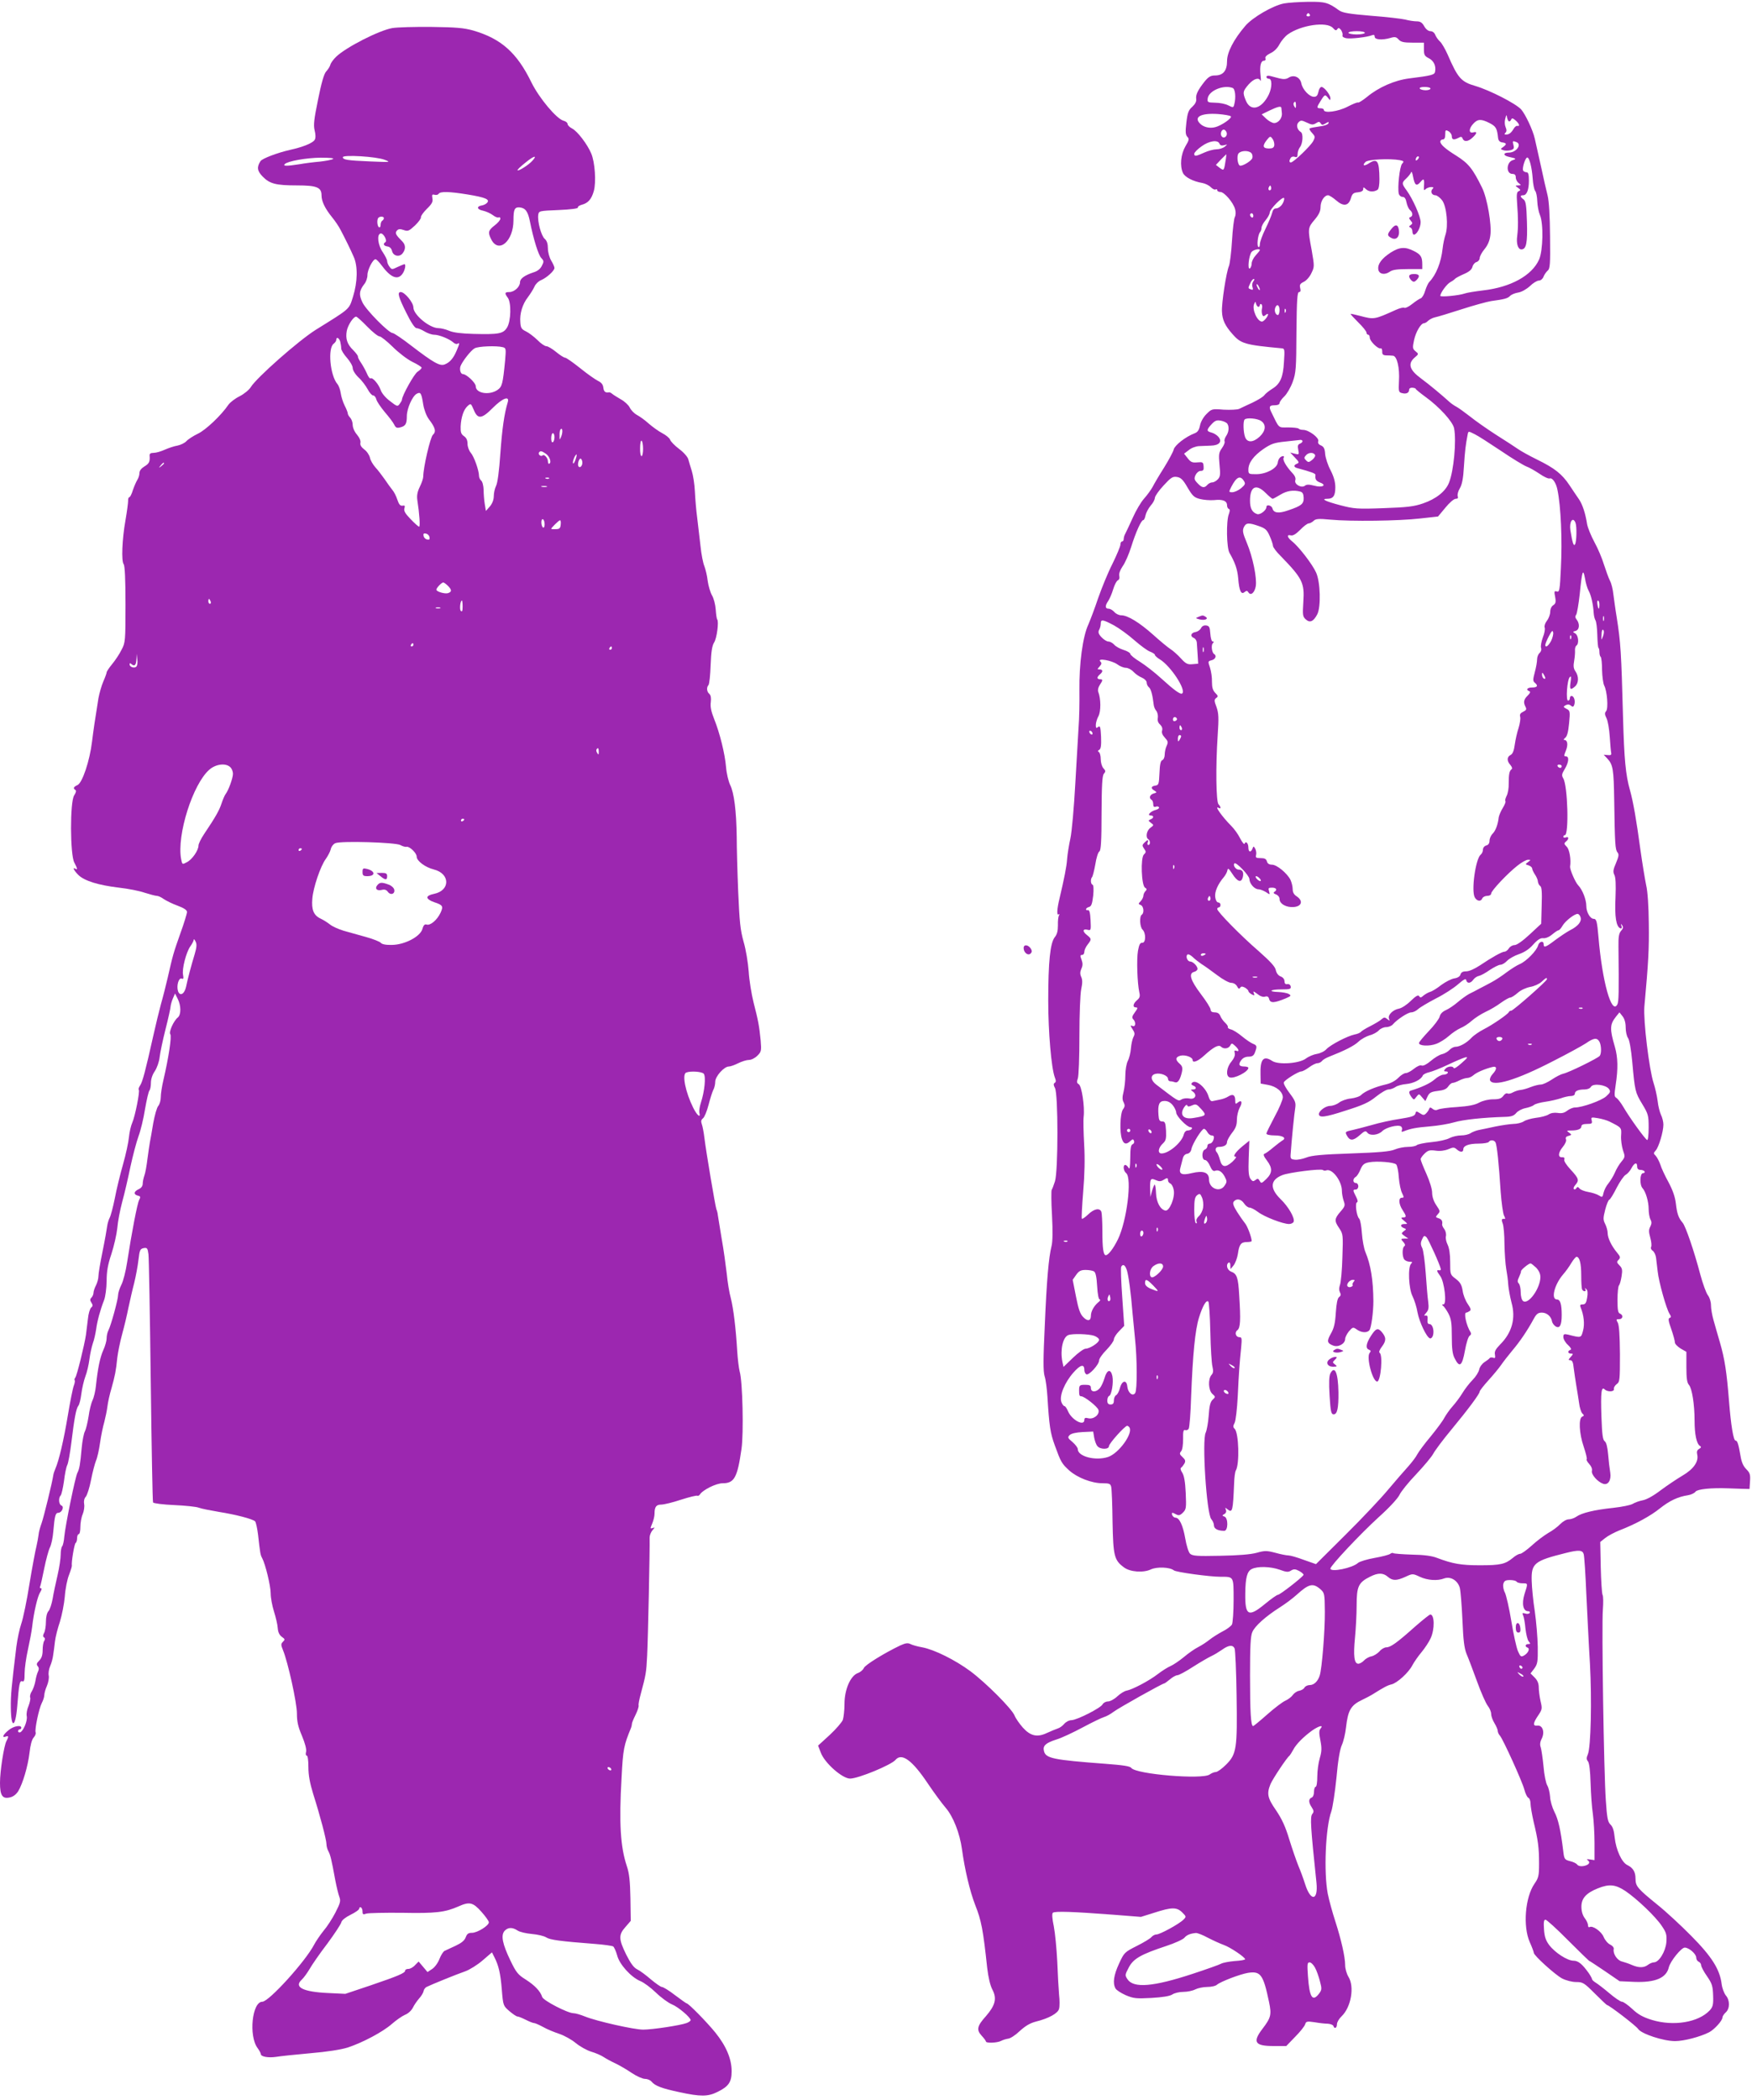 <?xml version="1.0" standalone="no"?>
<!DOCTYPE svg PUBLIC "-//W3C//DTD SVG 20010904//EN"
 "http://www.w3.org/TR/2001/REC-SVG-20010904/DTD/svg10.dtd">
<svg version="1.0" xmlns="http://www.w3.org/2000/svg"
 width="1068pt" height="1280pt" viewBox="0 0 1068 1280"
 preserveAspectRatio="xMidYMid meet">
<g transform="translate(0,1280) scale(0.1,-0.1)"
fill="#9c27b0" stroke="none">
<path d="M7827 12779 c-68 -13 -193 -86 -236 -137 -71 -83 -111 -161 -111
-214 0 -59 -24 -88 -73 -88 -27 0 -40 -8 -64 -37 -41 -52 -55 -80 -51 -107 2
-15 -7 -31 -24 -47 -23 -20 -29 -36 -36 -96 -7 -58 -5 -75 6 -87 12 -12 11
-20 -12 -58 -28 -49 -35 -118 -15 -162 12 -26 63 -52 117 -61 18 -3 41 -14 53
-26 11 -11 24 -17 29 -14 6 4 10 1 10 -4 0 -6 9 -11 19 -11 24 0 79 -64 90
-105 5 -17 4 -38 -2 -49 -5 -10 -13 -76 -17 -145 -4 -69 -13 -137 -18 -151
-17 -38 -46 -230 -43 -279 2 -51 19 -86 63 -136 52 -60 76 -67 302 -88 17 -1
18 -8 13 -82 -5 -95 -23 -135 -72 -165 -19 -12 -41 -29 -48 -39 -6 -9 -39 -29
-72 -45 -33 -15 -69 -32 -81 -38 -11 -5 -54 -7 -94 -5 -72 6 -74 5 -106 -27
-19 -19 -35 -48 -39 -70 -6 -27 -14 -40 -33 -47 -55 -21 -120 -72 -127 -98 -3
-14 -30 -64 -59 -111 -30 -47 -61 -100 -70 -118 -10 -18 -33 -50 -52 -71 -19
-21 -50 -74 -69 -117 -20 -44 -40 -87 -45 -96 -6 -10 -10 -25 -10 -33 0 -8 -4
-15 -10 -15 -5 0 -10 -8 -10 -19 0 -10 -22 -63 -49 -118 -28 -55 -66 -149 -87
-209 -20 -60 -47 -131 -59 -159 -35 -74 -57 -241 -55 -403 1 -75 -1 -175 -5
-222 -3 -47 -12 -202 -20 -345 -8 -146 -21 -293 -30 -335 -9 -41 -18 -98 -20
-126 -3 -46 -17 -115 -46 -239 -16 -65 -18 -106 -6 -98 6 4 7 1 2 -7 -4 -7 -7
-34 -6 -60 0 -34 -5 -55 -20 -73 -27 -36 -39 -148 -39 -387 0 -191 19 -410 40
-466 8 -20 8 -29 -1 -34 -8 -6 -7 -14 2 -31 20 -35 20 -506 0 -569 -8 -25 -17
-48 -20 -52 -3 -4 -3 -74 2 -155 5 -94 4 -162 -3 -188 -17 -69 -29 -200 -41
-482 -10 -208 -10 -281 -1 -311 7 -21 14 -77 17 -123 11 -178 17 -222 45 -298
37 -102 42 -111 88 -153 49 -44 137 -78 202 -78 43 0 50 -3 54 -23 3 -12 7
-108 8 -212 4 -208 10 -234 70 -278 37 -28 118 -34 164 -12 37 17 115 14 140
-6 13 -11 218 -39 285 -39 81 0 79 4 79 -142 0 -71 -5 -138 -10 -149 -6 -10
-32 -30 -59 -43 -26 -14 -61 -36 -77 -49 -16 -13 -47 -34 -69 -45 -22 -11 -62
-39 -89 -62 -28 -23 -64 -47 -80 -54 -17 -7 -52 -29 -78 -49 -53 -41 -154 -94
-190 -101 -13 -2 -39 -18 -57 -35 -18 -17 -44 -31 -57 -31 -13 0 -28 -8 -33
-18 -12 -22 -153 -94 -189 -96 -15 0 -35 -11 -45 -23 -10 -12 -28 -25 -40 -28
-12 -4 -41 -16 -65 -27 -59 -28 -100 -19 -147 33 -20 23 -43 55 -50 73 -18 43
-174 199 -269 270 -93 69 -220 132 -294 146 -29 5 -61 14 -72 20 -16 8 -30 6
-63 -9 -96 -46 -213 -118 -221 -137 -5 -12 -22 -26 -37 -31 -45 -17 -81 -101
-81 -187 0 -38 -5 -82 -10 -98 -6 -15 -42 -57 -81 -93 l-70 -64 17 -44 c24
-63 131 -157 178 -157 50 0 251 83 277 114 38 45 102 -2 197 -144 35 -52 84
-119 108 -147 47 -54 87 -157 100 -253 17 -124 48 -256 81 -341 37 -93 48
-149 73 -384 7 -57 18 -106 32 -132 28 -54 17 -95 -39 -160 -55 -61 -60 -84
-27 -120 14 -15 26 -31 26 -35 0 -12 69 -9 92 3 11 6 31 12 44 14 13 1 45 22
71 47 34 31 63 48 98 57 78 19 135 51 141 78 4 14 4 52 0 86 -3 34 -8 125 -11
202 -4 77 -13 173 -21 214 -10 47 -12 77 -6 83 11 11 123 7 372 -12 l165 -13
83 26 c105 34 136 34 169 1 25 -25 25 -26 7 -44 -27 -27 -143 -90 -164 -90
-10 0 -23 -7 -31 -16 -7 -9 -47 -33 -89 -54 -75 -38 -77 -40 -108 -107 -33
-71 -40 -120 -22 -152 5 -10 33 -28 62 -41 48 -20 63 -22 156 -17 69 4 112 11
128 21 13 9 43 16 68 16 24 0 57 7 72 15 16 8 49 15 73 15 25 0 52 6 60 14 23
19 140 64 189 72 77 12 93 -11 128 -178 16 -77 12 -95 -40 -163 -62 -81 -47
-105 67 -105 l78 0 54 56 c30 30 57 64 61 76 5 18 11 20 58 13 28 -5 64 -9 80
-9 16 -1 31 -7 34 -13 6 -21 22 -14 22 10 0 12 13 34 29 49 57 55 79 179 41
240 -11 18 -20 50 -20 70 0 51 -24 156 -60 268 -17 52 -38 128 -46 168 -25
131 -14 404 22 503 8 24 22 116 31 204 9 104 21 174 33 200 10 22 21 69 25
105 12 106 29 137 99 170 23 11 50 25 61 32 75 47 93 56 117 62 35 8 105 72
128 117 10 19 35 55 56 80 20 24 45 62 55 84 26 56 24 145 -2 145 -5 0 -46
-33 -92 -73 -112 -100 -150 -127 -176 -127 -11 0 -31 -11 -42 -25 -12 -13 -34
-27 -49 -30 -16 -3 -36 -15 -46 -26 -9 -10 -25 -19 -34 -19 -25 0 -31 48 -20
160 5 52 10 141 10 196 0 115 11 139 81 174 49 25 80 25 109 0 29 -25 53 -25
108 0 43 20 44 20 87 0 47 -22 108 -26 149 -10 39 14 83 -13 95 -58 5 -20 12
-109 16 -197 5 -122 11 -170 25 -205 11 -25 39 -100 64 -168 24 -67 54 -134
65 -148 12 -15 21 -37 21 -50 0 -13 9 -38 20 -56 11 -18 20 -39 20 -47 0 -8 6
-22 14 -30 20 -25 134 -275 148 -327 7 -26 18 -49 25 -51 7 -3 13 -19 13 -35
0 -17 9 -67 19 -112 27 -111 33 -157 33 -254 0 -75 -3 -87 -28 -123 -57 -83
-71 -259 -29 -355 14 -31 25 -61 25 -66 0 -16 128 -132 172 -156 26 -13 61
-22 87 -22 40 0 48 -5 113 -70 39 -39 72 -70 74 -70 12 0 178 -127 190 -146
20 -30 154 -74 225 -74 54 0 153 26 208 54 32 17 81 71 81 90 0 7 9 21 20 31
26 23 26 75 0 104 -10 13 -22 44 -25 69 -11 89 -60 167 -185 293 -63 64 -155
149 -205 189 -122 99 -135 114 -135 159 0 42 -14 66 -50 84 -34 16 -69 93 -77
168 -4 42 -12 67 -26 79 -16 16 -21 40 -28 147 -12 167 -26 1066 -18 1163 3
41 3 82 -2 90 -4 9 -9 85 -11 169 l-3 153 30 24 c16 13 55 34 85 46 101 39
192 89 249 135 59 47 111 71 171 80 19 3 40 13 46 22 12 15 95 24 199 20 22
-1 60 -2 85 -3 l45 -1 3 47 c3 41 -1 52 -23 74 -18 18 -29 43 -35 81 -12 70
-19 93 -30 93 -13 0 -28 90 -40 240 -14 177 -26 257 -56 360 -14 47 -31 108
-39 136 -8 28 -15 68 -15 88 0 22 -8 48 -19 62 -10 13 -31 70 -46 126 -37 141
-90 296 -108 316 -25 29 -34 55 -41 117 -5 41 -19 81 -45 130 -21 38 -44 87
-50 108 -7 20 -20 44 -28 53 -14 13 -14 17 0 32 19 21 47 115 47 158 0 17 -7
44 -15 60 -7 15 -17 53 -20 83 -4 31 -15 81 -25 111 -27 83 -63 381 -56 465
25 274 29 350 27 505 -1 108 -7 197 -16 235 -7 33 -23 130 -35 215 -24 179
-44 294 -64 365 -26 91 -35 187 -42 440 -11 405 -14 455 -39 615 -8 47 -16
109 -20 138 -3 30 -12 67 -21 83 -8 16 -24 60 -36 97 -11 37 -37 99 -58 137
-21 39 -41 88 -45 110 -10 64 -27 118 -49 151 -12 17 -38 56 -58 86 -46 69
-90 104 -198 157 -47 23 -99 52 -116 64 -17 12 -77 51 -134 87 -56 36 -127 86
-158 111 -32 25 -68 51 -82 59 -14 7 -34 21 -45 31 -45 41 -123 106 -172 142
-71 52 -83 90 -39 128 25 21 25 22 5 38 -18 15 -19 21 -9 68 11 51 42 103 61
103 6 0 17 7 25 15 9 8 27 18 42 21 15 3 88 25 162 49 74 24 155 46 180 50 81
11 100 16 115 31 8 9 31 18 50 21 20 3 50 20 71 39 19 19 44 34 55 34 11 0 23
10 28 23 5 13 16 29 25 37 15 12 17 38 15 208 -1 124 -6 215 -15 251 -8 31
-26 110 -40 176 -15 66 -32 143 -38 170 -12 53 -57 148 -83 178 -33 36 -191
117 -279 143 -87 25 -107 48 -169 191 -15 34 -36 70 -47 80 -11 10 -24 28 -29
41 -5 13 -17 22 -29 22 -13 0 -28 12 -38 30 -13 23 -24 30 -47 30 -16 0 -48 5
-70 11 -22 5 -115 16 -208 23 -132 11 -172 18 -193 32 -67 49 -86 54 -189 53
-55 -1 -122 -5 -148 -10z m158 -69 c3 -5 -1 -10 -10 -10 -9 0 -13 5 -10 10 3
6 8 10 10 10 2 0 7 -4 10 -10z m140 -80 c14 -16 20 -18 27 -8 6 10 12 9 23 -5
7 -11 11 -25 9 -32 -3 -8 5 -14 22 -18 29 -5 126 6 157 18 12 5 17 2 17 -9 0
-18 45 -22 97 -7 26 8 35 6 49 -10 14 -15 31 -19 86 -19 l68 0 0 -40 c0 -34 4
-42 30 -55 30 -15 45 -47 38 -82 -3 -19 -21 -24 -158 -41 -88 -11 -186 -54
-256 -112 -26 -21 -51 -37 -55 -35 -4 3 -33 -9 -64 -25 -57 -30 -145 -42 -145
-20 0 6 -9 10 -20 10 -25 0 -25 5 1 46 24 39 27 40 45 17 12 -16 13 -16 14 -2
0 21 -38 69 -54 69 -8 0 -16 -13 -19 -30 -5 -22 -12 -30 -27 -30 -28 0 -69 43
-77 81 -7 38 -45 56 -77 36 -15 -10 -31 -11 -56 -5 -19 5 -45 12 -57 15 -14 3
-23 1 -23 -6 0 -6 7 -11 15 -11 20 0 20 -52 0 -95 -43 -89 -111 -108 -140 -39
-21 50 -19 58 16 99 32 36 63 45 73 23 3 -7 3 8 0 35 -6 55 2 87 21 87 8 0 12
6 9 14 -4 9 7 20 31 32 22 10 43 31 55 55 11 20 33 47 50 59 81 58 238 80 275
40z m195 -30 c0 -5 -22 -10 -50 -10 -27 0 -50 5 -50 10 0 6 23 10 50 10 28 0
50 -4 50 -10z m-806 -336 c16 -6 21 -58 10 -100 -5 -21 -7 -21 -37 -6 -17 9
-53 16 -80 16 -45 1 -48 3 -45 26 6 47 96 85 152 64z m1206 -4 c0 -5 -13 -10
-29 -10 -17 0 -33 5 -36 10 -4 6 8 10 29 10 20 0 36 -4 36 -10z m-820 -102 c0
-18 -2 -20 -9 -8 -6 8 -7 18 -5 22 9 14 14 9 14 -14z m-89 -15 c0 -5 2 -18 3
-31 4 -30 -20 -62 -47 -62 -11 0 -33 12 -49 27 l-27 26 47 23 c50 24 71 29 73
17z m-308 -52 c10 -10 -58 -57 -95 -66 -34 -9 -71 0 -92 21 -42 41 5 66 109
59 38 -3 73 -9 78 -14z m1697 -31 c5 0 10 6 13 13 3 8 10 7 26 -7 23 -20 28
-38 10 -33 -6 1 -16 -7 -22 -18 -15 -25 -28 -35 -46 -35 -11 0 -12 3 -4 11 8
8 8 18 1 34 -6 14 -7 35 -2 52 7 26 8 26 11 6 3 -13 8 -23 13 -23z m-1178 -11
c17 11 22 10 29 -1 7 -11 12 -11 30 0 18 11 20 11 17 0 -3 -7 -27 -16 -57 -19
-29 -4 -55 -9 -58 -12 -3 -3 4 -16 16 -28 18 -20 19 -24 6 -49 -15 -29 -120
-130 -136 -130 -11 0 -11 11 -1 28 5 7 16 10 25 6 13 -5 17 0 17 17 0 13 7 33
15 43 17 22 20 82 5 91 -23 14 -30 43 -15 59 14 14 19 14 51 -1 29 -14 38 -15
56 -4z m1058 1 c39 -20 46 -32 52 -90 2 -17 10 -26 26 -28 27 -4 28 -11 5 -28
-17 -12 -17 -13 0 -19 9 -4 29 -4 43 -1 22 6 25 11 20 31 -7 27 -6 28 18 19
35 -14 -1 -64 -46 -64 -36 0 -37 -18 0 -26 45 -10 48 -12 24 -20 -40 -12 -43
-84 -2 -84 14 0 20 -7 20 -21 0 -12 8 -28 18 -35 16 -13 16 -13 -3 -14 -20 -1
-20 -1 -1 -15 16 -12 17 -15 4 -20 -12 -5 -14 -19 -10 -73 7 -90 7 -149 1
-198 -7 -48 4 -84 25 -84 30 0 38 39 34 168 -3 102 -7 127 -21 137 -21 15 -22
25 -2 25 22 0 35 33 35 89 0 38 -4 51 -14 51 -8 0 -18 5 -21 10 -8 13 13 80
25 80 13 0 28 -59 33 -127 2 -34 9 -69 15 -76 7 -8 12 -36 13 -63 1 -27 8 -65
16 -84 23 -53 19 -218 -5 -272 -44 -98 -174 -169 -342 -188 -49 -6 -99 -14
-112 -19 -34 -12 -148 -23 -148 -14 0 18 40 73 62 84 13 7 25 16 28 20 3 4 27
17 52 28 33 14 49 27 54 45 3 13 14 26 25 29 10 3 19 14 19 24 0 10 13 35 29
54 20 24 32 52 36 85 9 65 -19 225 -50 289 -58 118 -83 149 -159 197 -65 40
-96 68 -96 85 0 7 7 13 15 13 10 0 15 10 15 30 0 28 2 30 20 20 11 -6 20 -20
20 -30 0 -22 12 -25 41 -10 15 9 21 7 25 -5 9 -21 34 -19 61 7 28 26 29 38 3
31 -28 -7 -27 24 2 54 26 28 47 29 98 3z m-1603 -56 c8 -21 -13 -42 -28 -27
-13 13 -5 43 11 43 6 0 13 -7 17 -16z m291 -79 c-2 -15 -11 -20 -32 -20 -38 0
-42 15 -15 50 21 26 23 27 36 9 8 -10 12 -28 11 -39z m-334 9 c4 -10 13 -13
28 -9 22 6 22 6 4 -9 -11 -9 -34 -16 -50 -16 -17 0 -51 -9 -75 -20 -51 -23
-61 -25 -61 -7 0 7 19 27 43 44 47 35 101 43 111 17z m195 -58 c6 -7 8 -21 5
-30 -6 -16 -53 -46 -73 -46 -16 0 -24 59 -11 75 16 19 64 19 79 1z m-156 -33
c-12 -76 -11 -75 -38 -56 l-23 18 31 33 c17 17 32 32 33 32 0 0 -1 -12 -3 -27z
m1169 -5 c-7 -7 -12 -8 -12 -2 0 14 12 26 19 19 2 -3 -1 -11 -7 -17z m-109 -4
c25 -5 27 -8 14 -22 -15 -17 -29 -148 -20 -183 3 -11 13 -19 23 -19 12 0 20
-11 24 -34 4 -19 13 -39 21 -46 18 -15 19 -37 3 -43 -10 -3 -10 -8 1 -21 13
-15 13 -19 0 -28 -11 -7 -11 -11 -1 -15 6 -2 12 -13 12 -24 0 -10 4 -19 9 -19
18 0 41 44 41 76 0 34 -46 139 -85 193 -31 42 -31 47 -2 74 13 12 26 29 29 37
3 8 8 -4 12 -27 10 -53 21 -61 46 -31 20 24 24 18 20 -32 -1 -20 1 -23 11 -12
7 6 22 12 33 12 15 0 17 -3 9 -11 -16 -16 -5 -39 17 -39 10 0 29 -15 42 -32
27 -39 38 -156 19 -210 -6 -18 -14 -55 -17 -83 -9 -84 -40 -161 -81 -203 -7
-7 -18 -31 -25 -53 -6 -23 -19 -44 -27 -47 -9 -3 -33 -19 -53 -35 -20 -16 -41
-26 -47 -23 -5 4 -29 -2 -53 -13 -131 -59 -131 -59 -218 -36 -30 8 -55 13 -57
12 -1 -2 20 -25 47 -52 28 -27 50 -55 50 -62 0 -7 5 -13 10 -13 6 0 10 -8 10
-18 0 -21 50 -70 66 -65 6 2 10 -7 10 -19 -1 -18 5 -23 24 -24 14 0 33 -1 42
-2 24 -3 41 -73 36 -155 -3 -63 -2 -68 19 -73 26 -7 43 2 43 21 0 8 9 13 20
12 11 -1 20 -4 20 -7 0 -3 27 -25 61 -50 83 -60 165 -150 173 -190 15 -77 -2
-260 -31 -332 -21 -53 -79 -99 -158 -126 -55 -19 -96 -24 -240 -29 -161 -6
-181 -4 -262 17 -92 24 -125 40 -82 40 36 0 49 18 49 70 0 32 -9 65 -29 104
-17 32 -31 76 -33 99 -2 32 -8 44 -25 52 -15 6 -21 15 -17 27 6 20 -58 68 -92
68 -11 0 -24 3 -28 8 -5 4 -33 7 -64 7 -62 0 -52 -10 -104 97 -14 30 -9 38 22
38 18 0 30 5 30 13 0 7 13 26 29 41 16 15 39 55 51 88 20 55 22 80 23 304 2
198 5 244 16 244 9 0 11 8 7 24 -5 20 -1 27 21 38 16 7 37 31 47 53 19 39 19
41 2 140 -25 132 -24 137 18 186 26 31 36 52 36 78 0 35 23 71 46 71 7 0 29
-14 49 -31 44 -39 76 -35 90 13 8 27 15 34 43 36 21 2 32 9 32 19 0 14 2 14
18 -1 19 -16 46 -17 69 -3 8 5 12 30 12 65 -1 113 -13 130 -65 96 -29 -19 -42
-13 -20 9 16 16 148 22 209 11z m-787 -181 c-10 -10 -19 5 -10 18 6 11 8 11
12 0 2 -7 1 -15 -2 -18z m70 -88 c-9 -14 -25 -25 -36 -25 -13 0 -21 -9 -25
-27 -4 -16 -22 -59 -41 -98 -19 -38 -34 -80 -34 -93 0 -13 -4 -21 -9 -17 -11
6 -3 75 10 90 5 5 9 17 9 26 0 10 11 31 25 47 14 17 25 37 25 46 0 21 82 104
88 88 2 -7 -3 -24 -12 -37z m-176 -71 c0 -8 -4 -12 -10 -9 -5 3 -10 10 -10 16
0 5 5 9 10 9 6 0 10 -7 10 -16z m40 -208 c0 -3 -11 -17 -25 -32 -14 -15 -25
-37 -25 -50 0 -12 -5 -26 -11 -30 -16 -10 -6 81 11 101 11 13 50 22 50 11z
m-40 -191 c-6 -8 -9 -23 -5 -34 5 -16 3 -20 -9 -15 -19 7 -19 7 -4 39 6 14 16
25 21 25 5 0 4 -7 -3 -15z m40 -50 c0 -5 -5 -3 -10 5 -5 8 -10 20 -10 25 0 6
5 3 10 -5 5 -8 10 -19 10 -25z m-9 -105 c5 0 9 5 9 11 0 5 4 8 9 5 5 -3 7 -15
4 -26 -3 -11 -2 -27 1 -36 5 -13 9 -14 21 -4 8 7 15 9 15 4 -1 -14 -26 -44
-37 -44 -29 0 -62 75 -48 107 8 17 8 17 12 1 3 -10 9 -18 14 -18z m129 -20 c0
-16 -5 -30 -10 -30 -14 0 -24 26 -16 45 10 26 26 16 26 -15z m37 -12 c-3 -8
-6 -5 -6 6 -1 11 2 17 5 13 3 -3 4 -12 1 -19z m-149 -664 c32 -22 28 -60 -9
-95 -40 -37 -76 -38 -89 -3 -11 29 -13 97 -3 107 12 13 79 7 101 -9z m-206
-17 c12 -19 9 -51 -8 -75 -8 -12 -12 -27 -9 -32 3 -6 -4 -24 -16 -41 -19 -27
-21 -38 -15 -101 6 -59 5 -73 -10 -89 -9 -10 -25 -19 -34 -19 -10 0 -23 -7
-30 -15 -18 -21 -33 -19 -60 10 -20 21 -22 28 -12 50 7 14 20 25 31 25 16 0
20 6 18 28 -2 25 -5 27 -38 24 -30 -3 -40 1 -58 24 l-23 29 29 22 c15 13 43
23 61 24 17 1 51 2 73 3 52 1 72 25 45 55 -9 10 -28 22 -42 25 -30 8 -30 16 2
51 21 22 31 26 57 21 17 -3 35 -12 39 -19z m1509 -64 c19 -9 90 -55 159 -101
69 -47 139 -89 155 -95 17 -6 52 -26 79 -44 27 -19 55 -32 63 -29 16 6 39 -27
47 -69 21 -99 30 -307 21 -478 -6 -135 -9 -147 -25 -142 -15 5 -17 1 -10 -33
6 -32 3 -41 -12 -51 -10 -6 -18 -23 -18 -40 0 -15 -9 -40 -20 -54 -11 -14 -17
-32 -14 -41 4 -9 -1 -37 -11 -61 -9 -25 -14 -53 -11 -63 4 -11 0 -24 -9 -32
-8 -7 -15 -24 -15 -39 0 -14 -6 -49 -14 -78 -12 -45 -12 -54 0 -64 22 -18 16
-29 -16 -29 -30 0 -41 -14 -17 -23 8 -3 5 -11 -10 -26 -25 -24 -28 -42 -13
-70 7 -14 4 -20 -15 -29 -17 -8 -22 -16 -18 -31 3 -12 -2 -42 -10 -68 -9 -27
-19 -72 -23 -101 -5 -36 -12 -56 -25 -63 -24 -12 -24 -37 -2 -61 10 -12 13
-22 8 -26 -14 -10 -18 -30 -18 -87 1 -27 -5 -62 -13 -76 -7 -15 -11 -29 -7
-32 3 -3 -4 -22 -16 -41 -12 -19 -23 -46 -25 -58 -5 -44 -19 -81 -37 -99 -11
-11 -19 -30 -19 -43 0 -15 -7 -26 -20 -29 -11 -3 -20 -14 -20 -25 0 -11 -6
-25 -14 -31 -31 -26 -58 -219 -36 -260 13 -24 38 -28 46 -6 4 8 17 15 30 15
14 0 24 6 24 14 0 17 99 122 160 170 25 20 54 36 64 36 19 0 19 0 1 -14 -18
-13 -18 -14 3 -20 12 -4 22 -13 22 -19 0 -7 8 -23 17 -37 9 -13 18 -33 18 -43
1 -10 7 -22 14 -27 9 -5 12 -37 9 -118 l-3 -112 -70 -65 c-43 -40 -79 -65 -92
-65 -13 0 -28 -9 -35 -20 -7 -11 -19 -20 -26 -20 -16 0 -78 -35 -151 -84 -32
-21 -65 -36 -83 -36 -21 0 -31 -6 -35 -19 -3 -12 -17 -21 -38 -24 -18 -3 -53
-21 -79 -40 -25 -20 -56 -39 -68 -42 -13 -4 -31 -15 -41 -23 -14 -13 -20 -14
-26 -3 -6 9 -20 1 -51 -29 -23 -23 -55 -44 -71 -47 -38 -7 -70 -39 -62 -61 6
-15 5 -15 -10 -3 -15 12 -20 12 -35 -1 -9 -9 -40 -27 -69 -42 -28 -14 -54 -30
-57 -35 -4 -5 -21 -13 -39 -16 -45 -10 -145 -62 -171 -89 -11 -13 -38 -26 -58
-29 -20 -3 -51 -16 -68 -29 -41 -30 -167 -39 -205 -14 -53 35 -74 11 -71 -84
l1 -54 44 -8 c52 -9 91 -42 91 -76 0 -14 -22 -67 -50 -118 -27 -51 -50 -97
-50 -103 0 -6 21 -11 49 -11 51 0 76 -16 48 -31 -8 -5 -33 -24 -56 -43 -22
-19 -46 -36 -53 -38 -9 -3 -4 -16 15 -41 35 -46 34 -76 -4 -113 -28 -27 -31
-28 -40 -11 -9 15 -13 16 -26 5 -13 -10 -18 -9 -30 7 -11 16 -14 44 -11 127
l4 106 -42 -34 c-44 -37 -62 -64 -41 -64 7 0 -3 -14 -21 -31 -42 -37 -63 -34
-75 11 -5 19 -13 39 -18 45 -15 16 -10 35 10 35 32 0 51 11 51 30 0 9 14 34
30 55 23 29 30 48 30 81 0 23 8 56 17 73 19 33 12 51 -12 31 -13 -11 -15 -9
-15 13 0 34 -15 42 -43 24 -12 -8 -35 -16 -52 -19 -16 -3 -36 -7 -44 -9 -9 -2
-17 7 -23 26 -15 55 -78 109 -101 86 -7 -7 -5 -12 6 -17 22 -8 22 -24 0 -24
-17 -1 -17 -1 0 -14 27 -21 11 -49 -23 -41 -16 3 -37 1 -48 -6 -20 -12 -18
-13 -154 91 -34 26 -37 57 -5 65 30 8 77 -10 77 -30 0 -8 6 -15 14 -15 8 0 21
-3 29 -6 17 -6 31 15 42 63 5 25 2 36 -14 50 -28 24 -26 41 5 49 28 7 74 -9
74 -26 0 -21 32 -9 73 29 55 50 86 66 100 52 16 -16 45 -13 56 6 9 17 11 16
30 -1 24 -22 28 -38 7 -30 -11 4 -13 0 -9 -15 3 -13 -4 -31 -21 -52 -29 -34
-35 -86 -11 -95 27 -11 115 34 115 58 0 4 -11 8 -24 8 -33 0 -39 12 -20 38 10
14 26 22 45 22 22 0 32 6 39 26 14 37 13 43 -13 53 -12 5 -42 25 -66 45 -24
20 -54 39 -67 42 -13 3 -22 10 -19 14 2 4 -5 16 -16 26 -12 11 -25 29 -30 42
-6 15 -17 22 -34 22 -17 0 -25 6 -25 16 0 10 -27 53 -60 96 -64 85 -76 126
-40 135 11 3 20 11 20 18 0 17 -28 45 -45 45 -16 0 -29 30 -17 42 5 5 19 -2
33 -15 13 -13 38 -32 54 -43 17 -10 58 -40 93 -66 35 -27 74 -48 87 -48 15 0
29 -9 36 -21 8 -16 13 -18 19 -9 6 9 12 9 29 1 11 -7 21 -16 21 -21 0 -5 9
-14 20 -20 17 -9 19 -8 13 7 -6 14 -2 13 22 -5 17 -14 35 -20 47 -16 14 4 21
0 25 -16 7 -25 32 -23 100 5 34 15 36 17 19 27 -10 6 -39 11 -62 12 -67 2 -52
16 17 16 52 0 60 2 57 18 -2 10 -11 16 -21 14 -11 -2 -17 4 -17 18 0 12 -9 24
-24 29 -14 6 -25 20 -29 39 -4 21 -34 53 -104 115 -109 94 -253 241 -253 257
0 5 5 10 10 10 6 0 10 7 10 15 0 8 -6 15 -14 15 -8 0 -16 14 -18 32 -5 32 16
80 53 123 9 11 19 29 21 40 3 17 8 13 31 -22 31 -48 54 -55 63 -19 7 30 -1 46
-26 46 -17 0 -36 27 -25 38 10 10 90 -73 91 -95 1 -29 31 -63 56 -63 10 0 30
-8 45 -17 25 -17 25 -17 19 5 -6 19 -4 22 18 22 27 0 34 -14 14 -26 -7 -5 -4
-10 10 -15 13 -5 22 -17 22 -28 0 -30 42 -53 87 -49 48 4 58 37 19 64 -18 11
-26 25 -26 46 0 16 -7 42 -14 57 -22 41 -83 91 -112 91 -17 0 -28 7 -31 20 -4
15 -14 20 -38 20 -28 0 -32 3 -28 19 3 11 0 28 -5 38 -10 17 -11 17 -17 1 -10
-26 -25 -22 -25 6 0 27 -16 43 -23 24 -2 -7 -14 7 -27 32 -12 25 -37 59 -54
76 -56 56 -107 128 -77 110 15 -10 14 7 -1 22 -15 15 -18 230 -5 422 7 105 6
132 -7 170 -15 39 -15 46 -2 56 13 9 12 13 -6 31 -15 16 -20 33 -20 68 1 26
-5 64 -12 86 -13 38 -13 39 10 45 24 6 32 28 15 38 -14 9 -19 54 -8 65 8 8 8
11 0 11 -7 0 -13 20 -15 48 -3 40 -6 47 -25 50 -14 2 -26 -4 -32 -17 -6 -11
-21 -21 -33 -23 -28 -4 -35 -26 -11 -36 10 -4 19 -18 19 -32 1 -14 3 -47 5
-75 l3 -50 -35 -3 c-30 -3 -41 3 -70 35 -19 21 -48 47 -64 57 -17 11 -64 50
-105 87 -84 75 -156 119 -195 119 -14 0 -33 9 -42 20 -10 11 -25 20 -35 20
-22 0 -23 18 -2 48 8 12 22 44 30 71 8 27 21 51 28 54 9 4 12 14 9 27 -3 13 4
34 20 58 15 20 38 73 52 117 29 93 62 165 74 165 5 0 11 13 14 29 3 15 17 42
31 59 15 16 26 38 26 48 1 11 24 44 53 75 46 50 56 56 82 52 24 -4 37 -17 64
-64 30 -51 40 -61 75 -70 23 -6 62 -9 87 -7 54 6 79 -5 79 -32 0 -10 5 -20 11
-22 7 -2 7 -12 0 -31 -17 -43 -14 -207 4 -237 34 -59 48 -99 53 -155 6 -76 18
-101 38 -84 13 10 17 10 24 -1 14 -23 38 -3 45 37 8 50 -18 178 -55 266 -24
57 -27 73 -18 93 13 28 28 30 91 8 40 -14 50 -22 67 -61 11 -25 20 -52 20 -60
0 -8 21 -37 48 -63 131 -135 145 -162 137 -278 -5 -81 -4 -90 15 -107 25 -23
47 -13 70 31 23 45 19 197 -7 254 -22 50 -106 159 -147 191 -30 24 -34 43 -7
36 13 -3 31 8 57 34 21 22 44 39 52 39 7 0 20 7 29 15 13 13 30 15 102 8 125
-12 421 -8 548 7 l109 12 45 54 c24 30 52 54 63 54 13 0 16 5 12 16 -3 9 2 30
13 48 13 22 21 59 25 134 6 96 11 133 22 190 5 26 3 26 45 5z m-1051 -42 c0
-5 -7 -12 -16 -15 -12 -5 -15 -14 -10 -37 6 -30 5 -31 -22 -24 l-27 7 29 -31
c25 -26 27 -31 13 -37 -22 -8 -22 -21 1 -27 89 -24 112 -33 111 -42 -3 -26 3
-36 28 -46 44 -16 14 -33 -36 -19 -31 8 -46 8 -56 0 -21 -17 -67 8 -59 33 4
12 -2 28 -19 45 -37 40 -60 80 -52 92 3 5 3 10 -2 10 -17 0 -31 -16 -34 -40
-5 -35 -71 -70 -131 -70 -46 0 -48 1 -48 28 0 41 31 83 91 125 47 32 66 39
135 46 43 5 85 9 92 10 6 0 12 -3 12 -8z m76 -83 c4 -6 -3 -19 -16 -30 -21
-17 -25 -17 -38 -4 -13 12 -13 18 -2 30 15 19 46 21 56 4z m-432 -161 c9 -15
6 -22 -19 -43 -16 -13 -40 -24 -53 -24 -22 0 -22 1 -6 33 32 62 55 72 78 34z
m132 -72 c19 -19 38 -35 42 -35 4 0 25 12 47 25 39 24 79 30 121 19 15 -4 20
-14 21 -38 1 -37 -13 -49 -93 -76 -59 -21 -90 -17 -97 11 -5 19 -37 27 -37 9
0 -20 -39 -50 -57 -43 -30 10 -43 35 -43 81 0 88 37 106 96 47z m1888 -181 c9
-23 7 -117 -3 -132 -8 -14 -16 11 -28 86 -8 52 15 86 31 46z m80 -414 c15 -26
28 -84 31 -136 1 -17 6 -37 11 -45 5 -8 10 -47 11 -88 1 -40 4 -76 7 -79 4 -3
6 -15 6 -27 0 -12 3 -25 8 -29 4 -4 8 -40 8 -80 1 -40 7 -82 13 -94 18 -33 26
-139 12 -156 -10 -11 -9 -21 2 -43 8 -15 17 -67 20 -114 3 -47 7 -92 9 -100 2
-10 -5 -13 -21 -11 l-25 2 21 -22 c36 -38 40 -66 43 -253 4 -268 6 -303 20
-320 10 -12 8 -24 -9 -65 -18 -41 -19 -54 -10 -72 8 -15 10 -59 7 -137 -6
-118 4 -180 30 -189 8 -2 10 3 6 15 -5 15 -4 15 5 3 7 -11 5 -20 -7 -33 -13
-15 -17 -37 -16 -96 3 -282 2 -336 -7 -353 -35 -65 -92 139 -115 412 -8 92
-12 110 -29 110 -21 0 -45 40 -45 78 0 39 -23 99 -50 127 -18 19 -51 97 -49
113 7 44 -4 105 -20 121 -17 17 -18 21 -5 32 19 15 18 33 -1 25 -8 -3 -15 -1
-15 4 0 6 4 10 9 10 26 0 18 303 -10 347 -10 17 -9 26 9 55 25 41 29 78 8 78
-13 0 -13 4 -1 34 15 36 11 66 -9 66 -6 0 -4 6 5 13 12 9 19 36 24 89 7 72 6
77 -16 88 -20 11 -21 13 -5 22 11 6 22 6 31 -2 12 -10 16 -9 21 3 8 22 1 50
-13 55 -7 2 -13 -3 -13 -12 0 -9 -5 -16 -11 -16 -15 0 -6 127 10 143 9 9 10 2
5 -30 -7 -46 -1 -52 28 -26 22 20 23 61 2 91 -12 17 -14 33 -8 65 4 23 6 52 5
64 -1 11 3 24 8 28 18 10 13 63 -6 74 -17 10 -17 11 2 16 24 7 26 44 6 69 -9
11 -10 20 -3 29 5 6 15 64 22 127 14 141 20 160 32 95 4 -27 14 -61 22 -75z
m66 -85 c0 -14 -2 -25 -4 -25 -2 0 -6 11 -8 25 -3 14 -1 25 3 25 5 0 9 -11 9
-25z m27 -97 c-3 -7 -5 -2 -5 12 0 14 2 19 5 13 2 -7 2 -19 0 -25z m-2987 -29
c31 -17 88 -58 125 -91 38 -33 81 -65 97 -70 15 -6 28 -14 28 -19 0 -5 14 -18
31 -28 65 -40 160 -184 136 -207 -9 -10 -49 19 -128 91 -38 35 -97 81 -129
101 -33 20 -60 42 -60 49 0 6 -18 17 -41 24 -22 7 -48 21 -57 32 -9 10 -25 19
-35 19 -10 0 -29 12 -42 26 -19 20 -22 31 -15 45 6 10 10 27 10 38 0 28 12 26
80 -10z m2982 -66 c-11 -28 -11 -28 -9 9 0 23 5 34 10 29 6 -6 5 -21 -1 -38z
m-317 -30 c-18 -32 -35 -43 -35 -23 0 6 10 30 22 53 18 34 23 38 26 22 2 -10
-4 -34 -13 -52z m122 15 c-3 -8 -6 -5 -6 6 -1 11 2 17 5 13 3 -3 4 -12 1 -19z
m-2240 -80 c-3 -7 -5 -2 -5 12 0 14 2 19 5 13 2 -7 2 -19 0 -25z m-526 -77
c16 -12 39 -21 52 -21 13 0 34 -11 46 -24 13 -14 36 -30 52 -36 16 -7 29 -20
29 -30 0 -10 6 -23 14 -29 12 -10 22 -46 29 -107 1 -11 8 -28 16 -37 7 -9 11
-28 9 -42 -3 -16 1 -30 14 -41 11 -11 16 -24 12 -37 -4 -12 2 -27 17 -43 19
-21 21 -27 11 -49 -7 -14 -12 -39 -12 -54 0 -16 -7 -31 -15 -34 -10 -4 -15
-26 -17 -79 -3 -67 -5 -73 -25 -76 -27 -4 -30 -17 -5 -31 15 -10 15 -11 -5
-17 -24 -7 -31 -28 -13 -39 6 -3 10 -15 10 -27 0 -14 5 -18 15 -15 8 4 17 2
20 -3 3 -5 -5 -12 -19 -16 -32 -8 -56 -34 -32 -34 21 0 21 -16 -1 -24 -14 -6
-14 -8 3 -21 19 -14 18 -14 -3 -30 -24 -17 -31 -59 -13 -70 13 -8 13 -35 0
-35 -5 0 -7 7 -4 15 8 19 0 19 -20 -1 -14 -14 -14 -18 -2 -36 13 -18 13 -23
-1 -36 -21 -21 -15 -188 7 -202 12 -7 12 -12 2 -22 -6 -6 -12 -19 -12 -27 0
-8 -7 -23 -16 -33 -16 -16 -16 -18 0 -24 18 -7 22 -49 6 -59 -15 -10 -12 -75
5 -91 22 -22 20 -82 -2 -80 -13 1 -19 -11 -26 -49 -9 -52 -4 -197 8 -252 6
-25 3 -35 -14 -49 -25 -22 -28 -44 -6 -44 12 0 11 -6 -7 -30 -17 -23 -19 -33
-10 -42 18 -18 15 -49 -4 -41 -15 5 -15 4 0 -20 14 -21 15 -30 5 -48 -6 -12
-13 -43 -15 -69 -2 -25 -10 -59 -19 -76 -8 -16 -15 -54 -15 -87 0 -32 -5 -78
-11 -102 -8 -31 -8 -49 1 -64 8 -17 8 -26 -5 -43 -17 -26 -21 -141 -5 -182 11
-30 26 -33 50 -11 15 14 18 14 23 1 3 -8 -1 -17 -9 -20 -10 -4 -14 -25 -14
-83 -1 -58 -3 -73 -11 -60 -5 9 -14 17 -19 17 -16 0 -12 -36 5 -50 37 -30 4
-292 -50 -403 -28 -57 -59 -97 -74 -97 -15 0 -21 42 -21 147 0 56 -3 108 -6
117 -10 26 -45 19 -81 -16 -18 -17 -35 -29 -38 -26 -3 3 1 77 8 164 9 104 11
204 6 289 -4 72 -6 148 -3 170 7 61 -12 187 -30 197 -12 7 -13 14 -6 34 6 14
10 131 10 259 0 133 5 256 11 286 8 37 8 58 0 75 -8 18 -7 31 1 50 9 19 9 33
1 55 -9 23 -9 29 3 29 8 0 14 8 14 19 0 10 9 30 20 44 25 32 25 35 -5 59 -28
22 -25 39 6 31 19 -5 20 -2 17 58 -2 45 -7 63 -15 62 -20 -4 -15 14 5 19 15 4
20 19 26 69 4 40 2 65 -4 67 -12 4 -13 35 -3 46 4 4 13 39 20 78 6 39 17 75
25 79 9 6 13 60 13 233 1 171 4 228 14 240 12 14 11 19 -3 34 -9 10 -16 35
-16 55 0 20 -5 39 -11 43 -8 5 -8 9 2 14 10 6 13 27 11 80 -3 60 -6 69 -18 59
-11 -9 -14 -7 -14 12 0 13 7 38 16 54 16 30 15 107 -1 148 -4 10 -1 27 9 42
20 30 20 35 1 35 -8 0 -15 4 -15 9 0 5 7 14 15 21 20 16 19 30 -2 30 -15 0
-15 1 0 18 13 15 14 21 4 31 -20 22 71 6 104 -18z m2609 -84 c0 -5 -4 -5 -10
-2 -5 3 -10 14 -10 23 0 15 2 15 10 2 5 -8 10 -19 10 -23z m-2246 -246 c3 -5
-1 -11 -9 -15 -9 -3 -15 0 -15 9 0 16 16 20 24 6z m30 -56 c3 -8 1 -15 -4 -15
-6 0 -10 7 -10 15 0 8 2 15 4 15 2 0 6 -7 10 -15z m-544 -36 c0 -6 -4 -7 -10
-4 -5 3 -10 11 -10 16 0 6 5 7 10 4 6 -3 10 -11 10 -16z m540 -16 c0 -5 -5
-15 -10 -23 -8 -12 -10 -11 -10 8 0 12 5 22 10 22 6 0 10 -3 10 -7z m2320
-183 c0 -5 -4 -10 -9 -10 -6 0 -13 5 -16 10 -3 6 1 10 9 10 9 0 16 -4 16 -10z
m-2363 -622 c-3 -8 -6 -5 -6 6 -1 11 2 17 5 13 3 -3 4 -12 1 -19z m523 -63 c7
-8 8 -15 2 -15 -5 0 -15 7 -22 15 -7 8 -8 15 -2 15 5 0 15 -7 22 -15z m-304
-132 c-10 -10 -19 5 -10 18 6 11 8 11 12 0 2 -7 1 -15 -2 -18z m2259 -104 c8
-25 -15 -54 -65 -79 -19 -10 -59 -37 -89 -59 -59 -45 -71 -49 -71 -26 0 24
-27 18 -34 -7 -8 -32 -73 -98 -112 -114 -17 -7 -53 -30 -80 -50 -26 -20 -68
-48 -93 -61 -25 -13 -59 -32 -76 -40 -16 -9 -43 -23 -60 -31 -16 -9 -47 -31
-69 -50 -21 -18 -53 -40 -71 -48 -21 -9 -35 -23 -39 -40 -4 -15 -34 -55 -67
-89 -32 -34 -59 -66 -59 -72 0 -18 63 -21 105 -5 22 8 57 30 77 48 21 19 53
40 71 48 18 7 49 27 69 45 19 17 57 41 84 54 27 12 69 37 93 55 24 17 50 32
57 32 7 0 28 13 46 29 19 17 51 31 76 36 24 4 55 18 69 31 28 26 33 28 33 16
0 -11 -206 -192 -218 -192 -6 0 -12 -3 -14 -8 -5 -13 -101 -79 -153 -105 -27
-14 -61 -37 -75 -52 -29 -31 -71 -55 -98 -55 -10 0 -27 -9 -36 -19 -10 -11
-31 -23 -46 -26 -15 -3 -46 -22 -68 -41 -25 -21 -46 -32 -56 -28 -9 4 -28 -5
-47 -20 -17 -14 -39 -26 -49 -26 -10 0 -31 -13 -46 -29 -19 -19 -47 -34 -79
-41 -61 -14 -125 -41 -147 -63 -9 -10 -38 -19 -63 -22 -25 -2 -58 -14 -72 -25
-14 -11 -39 -20 -54 -20 -28 0 -69 -30 -69 -50 0 -24 37 -20 162 21 108 34
143 50 187 86 29 23 63 43 75 43 12 0 31 7 43 15 11 8 41 16 65 18 45 4 92 28
101 52 3 7 21 16 39 20 18 4 69 24 113 45 44 21 91 41 105 45 21 5 18 -1 -20
-34 -25 -23 -46 -36 -48 -31 -5 15 -38 12 -52 -5 -10 -12 -9 -15 4 -15 10 0
14 -4 11 -10 -3 -5 -15 -10 -27 -10 -11 0 -35 -13 -53 -29 -27 -24 -82 -49
-142 -67 -17 -4 -16 -16 1 -40 15 -19 15 -19 30 1 16 20 16 20 35 -3 l20 -23
13 28 c11 23 21 29 62 34 36 4 53 11 64 27 8 12 20 22 27 22 7 0 26 7 41 15
16 8 38 15 48 15 11 0 28 8 38 17 19 17 71 39 116 50 28 7 29 -13 1 -43 -12
-13 -19 -30 -16 -38 17 -42 161 1 385 117 87 44 176 93 199 108 49 34 68 36
83 10 12 -23 13 -71 2 -86 -10 -14 -191 -103 -223 -109 -14 -3 -45 -19 -70
-36 -24 -16 -54 -30 -66 -30 -13 0 -40 -7 -61 -15 -22 -9 -50 -17 -63 -18 -13
-1 -34 -8 -47 -15 -12 -7 -27 -10 -33 -6 -6 3 -17 -3 -25 -15 -12 -16 -26 -21
-62 -21 -28 0 -62 -8 -85 -20 -27 -15 -66 -22 -135 -27 -53 -3 -105 -10 -115
-15 -12 -6 -23 -5 -34 4 -13 10 -17 10 -21 0 -2 -7 -10 -19 -18 -27 -13 -13
-18 -13 -38 0 -22 14 -24 14 -28 -2 -4 -15 -24 -21 -93 -32 -49 -7 -127 -24
-174 -38 -47 -13 -97 -26 -111 -29 -50 -11 -52 -12 -40 -34 18 -34 38 -34 77
0 31 28 38 30 48 17 15 -21 66 -16 91 9 23 23 95 41 114 29 6 -4 9 -14 6 -22
-5 -11 -2 -13 11 -8 43 17 76 23 160 30 48 4 115 15 148 25 55 16 175 29 310
33 39 1 54 7 68 24 10 12 35 25 55 29 20 4 44 12 52 19 8 7 40 16 70 20 30 4
72 14 94 21 21 8 49 14 62 14 14 0 24 6 24 14 0 17 22 26 60 26 17 0 33 7 38
16 13 23 91 13 110 -13 11 -16 9 -21 -17 -45 -29 -26 -146 -68 -191 -68 -12 0
-33 -9 -46 -19 -18 -14 -34 -18 -58 -14 -21 3 -42 0 -57 -10 -13 -8 -48 -17
-77 -20 -29 -4 -62 -13 -74 -22 -13 -8 -41 -15 -63 -15 -22 -1 -71 -8 -110
-16 -38 -8 -83 -18 -100 -21 -16 -3 -39 -12 -50 -19 -11 -8 -37 -14 -58 -14
-21 0 -52 -7 -70 -16 -17 -10 -67 -21 -111 -25 -43 -4 -84 -13 -89 -18 -6 -6
-30 -11 -54 -11 -24 0 -60 -7 -81 -16 -28 -12 -94 -18 -267 -24 -176 -6 -240
-12 -272 -25 -23 -9 -54 -15 -70 -13 -25 3 -28 6 -25 38 5 76 22 247 28 280 4
30 -1 43 -35 88 -22 29 -38 58 -35 65 5 15 89 67 107 67 7 0 28 11 47 25 19
14 41 25 51 25 9 0 22 6 28 14 6 8 26 19 44 26 94 37 152 66 179 92 16 15 47
32 67 38 21 5 46 19 56 30 10 11 30 20 45 20 15 0 34 8 41 17 25 29 91 73 112
73 12 0 30 9 42 20 12 11 61 40 109 65 48 24 108 63 134 86 36 31 48 37 50 25
5 -22 27 -20 43 3 8 11 23 21 34 23 11 2 41 18 66 36 26 17 55 32 65 32 11 0
29 11 42 25 13 13 45 31 72 40 32 11 62 30 86 58 27 30 45 41 61 39 14 -2 36
7 54 22 17 14 34 26 39 26 5 0 16 12 25 28 17 29 72 72 92 72 6 0 15 -9 18
-21z m-2285 -223 c0 -2 -7 -6 -15 -10 -8 -3 -15 -1 -15 4 0 6 7 10 15 10 8 0
15 -2 15 -4z m313 -143 c-7 -2 -19 -2 -25 0 -7 3 -2 5 12 5 14 0 19 -2 13 -5z
m1984 -189 c-3 -3 -12 -4 -19 -1 -8 3 -5 6 6 6 11 1 17 -2 13 -5z m263 -116
c0 -24 6 -53 14 -64 9 -12 19 -70 26 -145 16 -179 18 -187 61 -258 37 -61 39
-70 39 -144 0 -45 -4 -77 -9 -75 -12 4 -108 137 -145 201 -15 26 -35 51 -43
56 -13 7 -13 18 -4 79 15 97 14 167 -5 232 -32 110 -31 136 7 184 l21 26 19
-24 c12 -15 19 -40 19 -68z m-752 -70 c-3 -7 -11 -13 -18 -13 -7 0 -15 6 -17
13 -3 7 4 12 17 12 13 0 20 -5 18 -12z m179 -34 c-3 -3 -12 -4 -19 -1 -8 3 -5
6 6 6 11 1 17 -2 13 -5z m-2188 -370 c12 -15 21 -35 21 -45 0 -21 66 -89 87
-89 8 0 11 -4 8 -10 -3 -5 -14 -10 -25 -10 -11 0 -20 -10 -24 -25 -12 -48 -91
-115 -135 -115 -26 0 -21 35 9 62 17 16 20 29 18 76 -3 49 -6 57 -23 57 -16 0
-21 8 -23 39 -5 64 4 86 37 86 20 0 36 -9 50 -26z m118 -1 c23 10 28 8 56 -23
34 -38 31 -41 -49 -54 -64 -11 -88 24 -50 73 6 8 12 9 14 3 2 -8 11 -7 29 1z
m2543 -98 c76 -38 75 -37 72 -86 -2 -25 4 -65 11 -88 14 -40 14 -43 -9 -71
-13 -15 -31 -45 -40 -67 -9 -21 -27 -50 -39 -65 -13 -15 -26 -41 -30 -58 -6
-28 -8 -29 -28 -16 -12 8 -41 17 -64 21 -23 4 -47 13 -54 21 -10 12 -14 12
-20 2 -4 -7 -11 -9 -15 -5 -4 4 0 15 9 25 25 28 21 40 -28 93 -27 29 -43 54
-39 62 3 10 -1 14 -12 14 -28 -3 -27 27 2 62 15 18 24 38 20 47 -4 11 1 18 15
21 21 6 21 7 4 20 -17 12 -16 13 12 13 41 0 63 9 63 26 0 9 12 14 34 14 30 0
33 3 29 21 -6 20 -3 21 38 14 24 -4 55 -13 69 -20z m-2920 -55 c0 -5 -4 -10
-10 -10 -5 0 -10 5 -10 10 0 6 5 10 10 10 6 0 10 -4 10 -10z m130 -11 c0 -6
-4 -7 -10 -4 -5 3 -10 11 -10 16 0 6 5 7 10 4 6 -3 10 -11 10 -16z m340 1 c6
-11 17 -20 25 -20 8 0 15 -4 15 -9 0 -21 -13 -41 -26 -41 -8 0 -14 -7 -14 -15
0 -9 -7 -18 -15 -21 -21 -8 -20 -64 1 -64 8 0 22 -16 30 -36 10 -24 20 -34 30
-30 22 9 43 -4 60 -36 14 -27 14 -32 -1 -54 -28 -44 -95 -18 -95 37 0 44 -34
56 -106 39 -61 -15 -80 -5 -68 35 3 11 9 34 13 50 4 20 14 31 28 33 13 2 23
13 26 30 7 33 63 122 76 122 6 0 15 -9 21 -20z m1756 -62 c9 -15 21 -128 32
-303 5 -66 14 -130 20 -143 7 -12 9 -22 5 -21 -19 3 -22 -3 -13 -27 6 -14 11
-72 11 -127 1 -56 6 -124 11 -152 5 -27 11 -70 12 -95 2 -25 11 -74 20 -109
27 -96 3 -183 -69 -255 -28 -29 -36 -43 -32 -62 3 -20 1 -24 -11 -19 -8 3 -18
2 -21 -2 -3 -5 -18 -16 -32 -25 -14 -9 -29 -29 -32 -45 -3 -15 -21 -44 -40
-63 -19 -19 -47 -55 -62 -80 -15 -25 -43 -62 -61 -82 -18 -20 -40 -52 -50 -70
-9 -18 -47 -69 -83 -113 -37 -44 -73 -93 -81 -108 -7 -15 -33 -49 -56 -75 -24
-26 -79 -90 -123 -142 -43 -52 -160 -176 -259 -274 l-180 -179 -74 26 c-40 15
-82 27 -93 27 -12 0 -48 7 -80 16 -54 14 -65 14 -115 0 -37 -10 -111 -16 -222
-18 -144 -3 -169 -1 -184 13 -9 9 -22 51 -29 93 -14 80 -36 126 -59 126 -8 0
-16 7 -20 15 -6 18 -1 19 24 5 15 -8 24 -6 41 11 20 20 21 29 17 120 -3 67
-10 106 -21 123 -10 15 -13 27 -7 31 5 3 14 15 20 25 8 15 6 23 -11 39 -19 17
-20 23 -9 36 8 9 12 40 12 75 -1 45 2 58 13 54 7 -3 17 1 21 8 5 7 12 96 15
198 10 254 24 403 48 480 22 71 45 110 57 97 4 -4 10 -87 12 -185 2 -97 8
-193 13 -211 6 -27 5 -39 -6 -51 -22 -25 -19 -93 5 -115 20 -18 20 -19 2 -36
-14 -13 -20 -37 -24 -97 -3 -44 -12 -90 -18 -103 -24 -44 5 -496 34 -528 9
-10 16 -27 16 -38 0 -20 23 -33 63 -33 24 0 25 78 1 87 -15 5 -15 7 -1 15 10
5 14 15 10 26 -6 15 -5 15 10 3 30 -24 33 -10 40 159 1 36 6 70 10 77 24 37
19 231 -7 255 -10 10 -10 17 0 36 7 13 15 85 19 160 7 148 11 202 21 300 5 54
4 62 -10 62 -23 0 -32 29 -13 43 18 14 21 59 11 212 -6 110 -14 132 -50 145
-24 10 -33 43 -14 55 6 3 10 -4 10 -17 l1 -23 19 23 c10 13 22 44 26 70 8 58
19 72 55 72 16 0 29 3 29 6 0 22 -26 92 -41 109 -9 11 -31 42 -48 69 -23 37
-28 53 -20 63 18 21 45 15 63 -12 9 -14 24 -25 33 -25 9 0 32 -12 52 -27 38
-29 151 -73 189 -73 12 0 25 6 28 14 8 22 -31 91 -81 139 -66 65 -62 116 12
145 39 16 236 41 247 31 5 -4 14 -5 21 -2 36 13 95 -65 95 -125 0 -16 5 -43
11 -61 10 -28 8 -34 -20 -66 -37 -43 -38 -56 -7 -101 23 -35 24 -40 19 -177
-2 -78 -9 -154 -15 -169 -6 -18 -6 -32 0 -44 7 -13 6 -21 -5 -29 -10 -8 -16
-37 -20 -95 -4 -65 -11 -95 -30 -128 -26 -46 -24 -58 14 -73 31 -12 73 11 73
41 0 10 11 31 23 46 23 26 25 27 48 11 28 -20 63 -22 77 -4 11 14 24 110 24
177 -1 128 -16 222 -49 300 -8 19 -18 70 -21 113 -3 43 -10 84 -17 90 -16 16
-26 95 -13 99 7 3 4 16 -6 35 -20 39 -20 43 -1 43 8 0 15 9 15 20 0 11 -7 20
-15 20 -19 0 -20 26 -1 37 8 4 21 25 29 45 13 30 22 38 52 44 48 9 152 1 166
-13 6 -6 14 -42 16 -80 3 -37 12 -80 20 -95 12 -25 12 -28 -2 -28 -21 0 -19
-39 5 -75 24 -37 25 -45 3 -45 -15 -1 -14 -4 6 -20 23 -20 23 -20 2 -20 -25 0
-28 -15 -3 -25 16 -6 16 -7 -1 -19 -16 -13 -16 -14 5 -29 l23 -16 -24 0 c-23
-1 -23 -2 -7 -20 11 -12 14 -21 7 -26 -15 -9 -14 -68 1 -83 7 -7 21 -12 32
-12 16 0 17 -3 8 -12 -21 -21 -15 -153 9 -199 11 -23 25 -66 30 -98 11 -58 55
-152 76 -158 6 -2 14 5 18 17 9 30 -2 70 -21 70 -10 0 -14 8 -12 28 2 19 -1
26 -12 24 -11 -3 -10 1 4 17 14 16 17 29 12 68 -4 26 -10 104 -15 173 -5 69
-14 137 -21 153 -11 21 -11 33 -1 54 10 23 14 24 27 12 12 -13 82 -167 87
-194 1 -5 -4 -9 -10 -7 -18 3 -16 -4 7 -36 25 -35 41 -172 19 -172 -10 0 -10
-3 -3 -8 6 -4 21 -25 33 -47 17 -33 21 -57 21 -140 0 -75 4 -109 18 -135 29
-58 45 -46 62 48 8 46 21 87 29 91 9 6 10 14 5 22 -25 39 -43 119 -26 119 4 0
13 4 20 9 11 6 8 16 -11 44 -14 20 -28 56 -31 81 -6 35 -14 50 -41 71 -35 26
-35 27 -35 103 0 50 -6 87 -16 107 -8 16 -13 39 -10 50 3 12 -1 31 -9 43 -9
11 -15 25 -14 29 4 21 -3 32 -22 38 -19 6 -19 8 -4 25 15 16 14 20 -10 55 -16
24 -25 52 -25 76 0 22 -15 70 -35 115 -19 42 -35 82 -35 89 0 6 11 22 25 35
20 19 31 22 67 17 26 -4 55 0 77 9 30 13 36 12 51 -1 21 -19 40 -19 40 0 0 22
33 35 94 35 30 0 58 5 61 10 9 14 32 13 41 -2z m-2189 -150 c-3 -8 -6 -5 -6 6
-1 11 2 17 5 13 3 -3 4 -12 1 -19z m158 -16 c-6 -7 -35 18 -35 31 0 5 9 2 20
-8 11 -10 18 -20 15 -23z m2895 18 c0 -13 7 -20 19 -20 11 0 23 -4 26 -10 3
-5 -1 -10 -9 -10 -20 0 -22 -72 -3 -92 19 -21 37 -81 37 -127 0 -23 5 -52 11
-63 8 -15 8 -26 -1 -44 -10 -18 -10 -32 0 -68 7 -24 9 -50 5 -56 -4 -6 0 -17
10 -23 9 -7 18 -26 20 -42 2 -17 6 -54 10 -84 7 -66 53 -228 72 -258 11 -17
11 -22 1 -25 -10 -4 -8 -19 10 -69 12 -35 22 -71 22 -81 0 -9 16 -25 35 -37
l35 -20 0 -92 c0 -70 4 -97 16 -110 18 -21 34 -117 34 -219 0 -81 12 -139 32
-152 10 -6 9 -11 -5 -19 -12 -7 -15 -17 -11 -34 10 -42 -21 -88 -89 -128 -34
-20 -95 -61 -134 -90 -43 -33 -86 -57 -110 -61 -21 -4 -48 -14 -59 -21 -12 -8
-66 -19 -120 -25 -115 -12 -193 -31 -225 -54 -13 -9 -34 -16 -47 -16 -13 0
-35 -13 -50 -28 -15 -16 -48 -41 -74 -55 -25 -15 -71 -49 -101 -77 -30 -27
-62 -50 -70 -50 -9 0 -29 -11 -45 -25 -46 -38 -75 -45 -200 -45 -116 0 -166 9
-262 45 -30 12 -80 19 -153 20 -60 2 -111 6 -114 9 -3 3 -12 1 -18 -4 -7 -6
-50 -17 -95 -25 -46 -8 -91 -22 -101 -30 -34 -32 -169 -59 -169 -35 0 17 180
209 294 313 65 58 117 115 127 136 9 20 55 77 102 126 47 50 94 106 104 125
10 19 59 85 109 145 105 127 174 220 174 234 0 5 24 36 53 68 29 32 64 74 77
93 13 19 44 59 69 89 45 53 91 120 131 194 16 29 26 37 49 37 30 0 57 -23 62
-54 2 -10 12 -24 22 -30 25 -15 37 7 37 69 0 67 -9 95 -29 95 -38 0 -16 90 37
152 16 18 39 50 51 71 12 20 27 37 31 37 19 0 29 -40 29 -113 0 -42 2 -81 6
-87 9 -15 28 -12 19 3 -5 9 -4 9 6 0 8 -7 10 -24 5 -52 -5 -32 -11 -41 -27
-41 -15 0 -18 -4 -13 -17 20 -48 26 -103 15 -143 -12 -45 -10 -45 -92 -24 -24
5 -28 3 -28 -15 0 -12 12 -34 28 -48 18 -17 23 -27 15 -30 -19 -7 -16 -23 4
-23 14 0 14 -2 -2 -20 -15 -17 -16 -20 -3 -20 12 0 18 -13 21 -47 3 -27 11
-75 16 -108 6 -33 13 -81 17 -107 3 -26 12 -54 19 -62 13 -12 12 -15 0 -20
-23 -9 -19 -102 9 -183 13 -39 22 -74 18 -77 -3 -3 4 -16 16 -29 13 -14 19
-30 16 -42 -5 -21 34 -66 68 -78 30 -11 51 21 44 67 -4 23 -10 73 -13 111 -4
46 -11 74 -21 81 -12 9 -16 41 -20 152 -5 148 0 184 20 164 17 -17 60 -15 56
2 -2 8 6 22 17 30 19 13 20 26 20 183 -1 115 -5 175 -13 191 -11 20 -11 22 8
22 23 0 27 25 5 34 -12 4 -15 23 -15 84 0 43 4 82 9 88 5 5 12 30 16 56 6 38
4 49 -13 66 -17 17 -18 22 -5 34 12 13 11 19 -10 44 -34 41 -57 89 -57 119 0
14 -7 39 -15 55 -13 26 -13 35 0 87 8 32 20 60 25 61 6 2 26 35 45 73 19 37
44 73 55 79 11 6 27 24 35 40 18 34 35 39 35 10z m-2889 -82 c24 15 29 15 29
-2 0 -8 7 -16 14 -19 8 -3 18 -21 21 -40 9 -45 -26 -130 -51 -125 -31 6 -55
51 -57 106 -1 29 -5 52 -8 52 -3 0 -10 -17 -16 -37 l-10 -38 -2 51 c-1 60 3
66 36 51 18 -8 29 -8 44 1z m243 -168 c-3 -19 -15 -43 -26 -52 -12 -11 -18
-24 -14 -33 3 -9 2 -13 -4 -10 -6 3 -10 40 -10 82 0 61 4 78 18 89 15 11 19
10 29 -14 7 -15 10 -43 7 -62z m17 -93 c-13 -13 -15 1 -4 30 7 17 8 17 11 -1
2 -10 -1 -23 -7 -29z m-294 -49 c-3 -8 -6 -5 -6 6 -1 11 2 17 5 13 3 -3 4 -12
1 -19z m-87 -12 c0 -8 -4 -18 -10 -21 -5 -3 -10 3 -10 14 0 12 5 21 10 21 6 0
10 -6 10 -14z m-463 -52 c-3 -3 -12 -4 -19 -1 -8 3 -5 6 6 6 11 1 17 -2 13 -5z
m583 -153 c0 -22 -57 -74 -71 -65 -17 10 -9 53 13 68 31 22 58 20 58 -3z
m2274 -7 c17 -18 26 -37 26 -58 -1 -70 -75 -171 -106 -145 -8 6 -14 30 -14 53
0 23 -5 47 -12 54 -9 9 -8 18 2 39 7 16 13 31 12 35 -2 8 47 48 58 48 4 0 19
-12 34 -26z m-2495 -15 c10 -30 25 -137 35 -264 3 -33 10 -103 15 -155 13
-120 14 -310 1 -330 -15 -23 -44 1 -48 39 -4 44 -33 38 -45 -9 -5 -19 -15 -39
-23 -43 -8 -4 -14 -19 -14 -32 0 -18 -5 -25 -20 -25 -14 0 -20 7 -20 24 0 13
5 26 11 28 15 5 28 82 20 121 -10 46 -33 40 -48 -12 -7 -24 -20 -52 -29 -62
-23 -26 -54 -25 -54 1 0 16 -7 20 -35 20 -34 0 -37 -3 -37 -35 0 -28 2 -35 13
-35 19 0 99 -63 105 -83 9 -28 -29 -59 -62 -51 -18 5 -24 2 -24 -10 0 -42 -78
0 -100 54 -7 16 -16 30 -21 30 -5 0 -14 11 -19 25 -14 37 20 119 73 179 43 49
67 55 67 16 0 -10 5 -22 12 -26 15 -9 78 59 78 85 0 10 20 39 45 64 25 26 45
54 45 64 0 9 14 32 31 49 l32 33 -12 175 c-7 97 -10 180 -6 186 11 18 23 11
34 -21z m-200 -8 c10 -6 16 -35 19 -90 3 -50 9 -81 16 -81 6 -1 2 -9 -10 -18
-26 -22 -44 -55 -44 -81 0 -32 -20 -36 -46 -9 -19 18 -30 49 -45 126 l-20 102
21 30 c17 24 29 30 58 30 20 0 43 -4 51 -9z m361 -86 c38 -39 37 -41 -14 -20
-24 10 -36 22 -36 35 0 28 11 25 50 -15z m1221 22 c-6 -8 -8 -16 -5 -19 2 -3
-2 -8 -10 -11 -9 -4 -18 -2 -22 4 -8 13 14 39 33 39 12 0 13 -3 4 -13z m-1485
-114 c-11 -11 -19 6 -11 24 8 17 8 17 12 0 3 -10 2 -21 -1 -24z m-97 -214 c17
-6 31 -17 31 -25 0 -17 -57 -54 -83 -54 -10 0 -45 -25 -76 -55 l-58 -56 -7 32
c-14 73 3 149 36 162 24 10 125 7 157 -4z m857 -197 c-4 -3 -14 2 -24 12 -16
18 -16 18 6 6 13 -6 21 -14 18 -18z m-469 -64 c-3 -8 -6 -5 -6 6 -1 11 2 17 5
13 3 -3 4 -12 1 -19z m431 -86 c2 -7 -2 -10 -12 -6 -9 3 -16 11 -16 16 0 13
23 5 28 -10z m-603 -212 c23 -37 -66 -159 -131 -180 -76 -25 -184 3 -184 48 0
9 -15 28 -32 43 -29 24 -31 29 -18 42 9 10 39 17 80 19 l64 3 6 -37 c4 -20 12
-44 20 -52 17 -21 70 -21 70 0 0 16 97 124 111 124 4 0 11 -5 14 -10z m2769
-772 c4 -13 11 -122 16 -243 6 -121 15 -311 22 -422 12 -222 6 -515 -13 -556
-9 -21 -9 -30 1 -42 8 -10 14 -57 16 -133 2 -66 8 -150 14 -188 5 -38 10 -117
10 -175 l0 -106 -27 4 c-20 3 -24 2 -14 -5 18 -13 7 -29 -26 -35 -16 -3 -31 0
-38 8 -5 8 -26 18 -45 22 -33 9 -35 12 -41 64 -15 123 -30 192 -54 237 -13 26
-25 67 -26 92 -2 25 -9 55 -17 68 -8 13 -19 65 -23 117 -5 51 -13 104 -17 116
-6 15 -4 33 6 52 20 40 6 83 -26 80 -29 -4 -28 14 4 61 25 37 26 42 15 88 -6
27 -11 65 -11 84 0 24 -8 43 -25 60 l-25 25 23 30 c20 28 22 42 21 132 -1 56
-9 153 -18 216 -10 62 -18 146 -19 186 -3 107 15 122 208 170 79 20 102 18
109 -7z m-1853 -95 c40 -15 53 -16 69 -5 17 10 26 10 50 -3 17 -9 28 -20 26
-24 -11 -18 -144 -121 -156 -121 -6 0 -42 -25 -78 -55 -102 -84 -123 -73 -121
64 1 94 11 134 39 148 35 18 114 16 171 -4z m1444 -73 c3 -5 19 -10 36 -10 34
0 34 2 12 -66 -18 -59 -8 -104 22 -104 9 0 13 -5 10 -10 -4 -6 -16 -8 -27 -4
-18 5 -20 3 -13 -12 5 -11 11 -46 14 -80 4 -34 12 -69 20 -78 12 -14 11 -16
-3 -16 -18 0 -22 -16 -4 -22 16 -6 3 -34 -22 -48 -18 -10 -22 -7 -37 27 -9 21
-27 103 -40 182 -13 79 -31 157 -39 174 -9 16 -13 40 -10 53 5 19 13 24 41 24
18 0 37 -4 40 -10z m-1198 -44 c27 -24 28 -26 29 -138 1 -113 -17 -344 -31
-389 -11 -36 -35 -59 -61 -59 -13 0 -27 -7 -32 -15 -4 -9 -19 -17 -33 -20 -13
-2 -30 -14 -38 -25 -8 -12 -28 -27 -45 -35 -17 -7 -67 -45 -111 -84 -44 -39
-83 -71 -86 -71 -14 0 -19 85 -19 308 0 174 3 241 14 265 15 36 80 95 170 152
33 21 78 55 100 75 74 67 99 73 143 36z m-521 -363 c4 -10 10 -138 12 -285 5
-326 0 -359 -64 -423 -25 -25 -53 -45 -63 -45 -9 0 -26 -7 -37 -15 -43 -32
-449 1 -478 40 -8 11 -51 17 -156 25 -319 24 -365 33 -376 77 -9 33 10 50 75
71 31 9 103 43 161 74 58 31 116 59 130 63 14 4 40 18 58 32 32 24 298 173
309 173 3 0 18 11 35 25 16 14 37 25 45 25 9 0 52 23 95 51 44 28 94 57 111
65 18 8 47 26 66 39 40 29 66 32 77 8z m1755 -116 c-1 -12 -15 -9 -19 4 -3 6
1 10 8 8 6 -3 11 -8 11 -12z m5 -55 c-4 -3 -14 2 -24 12 -16 18 -16 18 6 6 13
-6 21 -14 18 -18z m-1236 -317 c-10 -12 -10 -28 -1 -73 9 -47 8 -67 -4 -108
-8 -27 -15 -77 -15 -111 0 -35 -4 -63 -10 -63 -5 0 -10 -14 -10 -30 0 -18 -6
-33 -15 -36 -19 -8 -19 -29 1 -59 13 -20 14 -28 4 -40 -15 -18 -11 -76 25
-420 11 -110 -35 -116 -69 -9 -10 32 -29 84 -42 114 -12 30 -37 102 -55 160
-23 77 -45 124 -80 176 -53 76 -58 102 -34 161 14 32 99 161 116 173 3 3 13
19 22 35 17 34 64 81 117 119 41 28 70 35 50 11z m1858 -990 c72 -49 185 -157
222 -213 28 -41 31 -54 28 -99 -5 -57 -45 -123 -76 -123 -9 0 -26 -7 -36 -15
-25 -19 -56 -19 -98 -1 -18 8 -45 17 -60 21 -29 6 -57 48 -51 76 2 9 -7 20
-21 27 -14 6 -32 27 -40 46 -14 35 -68 72 -86 61 -6 -3 -10 2 -10 12 0 10 -9
29 -20 43 -12 16 -20 41 -20 69 0 51 28 83 100 112 70 28 107 24 168 -16z
m-350 -300 c69 -69 127 -125 128 -125 2 0 45 -28 95 -62 l92 -63 89 -4 c129
-5 196 24 211 89 9 37 76 120 97 120 26 0 70 -39 70 -61 0 -11 7 -22 15 -25 8
-4 15 -13 15 -22 0 -8 16 -39 36 -67 31 -45 35 -60 37 -118 2 -56 -2 -69 -21
-90 -69 -73 -220 -98 -352 -58 -55 17 -84 33 -120 67 -26 24 -54 44 -63 44 -9
0 -44 24 -78 53 -33 28 -71 57 -83 64 -11 7 -21 16 -21 20 0 4 -9 21 -20 37
-39 55 -64 76 -93 76 -37 0 -112 48 -148 95 -21 28 -29 51 -32 96 -3 44 -1 59
9 59 7 0 69 -56 137 -125z m-2195 15 c31 -16 75 -36 97 -44 38 -13 129 -74
130 -87 0 -4 -28 -9 -63 -11 -35 -3 -72 -10 -83 -16 -10 -6 -89 -34 -174 -62
-240 -79 -360 -89 -397 -33 -16 24 -16 27 8 72 28 54 75 80 229 131 52 17 102
40 110 50 14 17 36 26 71 29 9 0 41 -12 72 -29z m653 -182 c10 -18 23 -55 30
-83 12 -45 12 -52 -4 -74 -41 -55 -60 -26 -69 106 -5 72 -4 83 10 83 9 0 24
-15 33 -32z"/>
<path d="M8481 11404 c-26 -33 -26 -40 0 -54 29 -16 51 5 47 43 -4 40 -21 44
-47 11z"/>
<path d="M8478 11261 c-54 -35 -81 -70 -76 -103 4 -29 39 -36 70 -14 16 12 47
16 110 16 l88 0 0 29 c0 45 -9 60 -51 81 -53 27 -87 25 -141 -9z"/>
<path d="M8590 11116 c0 -7 7 -19 15 -26 11 -10 18 -9 30 3 23 24 18 37 -15
37 -19 0 -30 -5 -30 -14z"/>
<path d="M7305 9040 c-18 -7 -18 -8 7 -15 32 -8 58 3 37 16 -16 10 -18 10 -44
-1z"/>
<path d="M8357 4658 c-30 -47 -34 -76 -12 -84 12 -5 13 -9 4 -20 -21 -26 18
-174 46 -174 22 0 36 162 15 175 -6 4 0 20 15 39 26 35 26 55 -3 89 -23 26
-35 21 -65 -25z"/>
<path d="M8132 4571 c-19 -11 16 -20 42 -11 18 6 18 7 2 13 -22 9 -28 9 -44
-2z"/>
<path d="M8105 4516 c-26 -19 -13 -46 22 -46 25 1 26 2 11 14 -16 12 -16 14 0
29 14 15 14 17 1 17 -8 0 -24 -6 -34 -14z"/>
<path d="M8110 4430 c-8 -16 -10 -56 -5 -136 6 -99 10 -114 25 -114 22 0 30
39 29 134 -2 119 -22 166 -49 116z"/>
<path d="M9240 2881 c0 -21 5 -31 16 -31 11 0 14 8 12 27 -4 39 -28 42 -28 4z"/>
<path d="M2392 12629 c-81 -14 -281 -116 -342 -174 -17 -16 -33 -38 -36 -49
-3 -12 -15 -30 -26 -42 -13 -14 -29 -70 -49 -170 -25 -122 -29 -156 -21 -189
6 -23 7 -46 1 -56 -10 -20 -71 -45 -153 -63 -78 -18 -167 -52 -178 -68 -24
-37 -20 -60 13 -94 43 -44 80 -54 209 -54 122 0 150 -12 150 -61 0 -36 21 -80
65 -134 18 -22 41 -56 51 -76 29 -55 61 -120 80 -164 26 -57 24 -153 -4 -243
-25 -80 -15 -70 -227 -202 -105 -66 -360 -291 -396 -349 -10 -17 -41 -42 -68
-56 -27 -13 -58 -37 -68 -51 -44 -65 -138 -154 -186 -177 -29 -14 -60 -34 -71
-46 -10 -11 -35 -23 -55 -27 -20 -3 -54 -15 -77 -25 -22 -10 -52 -19 -67 -19
-19 0 -26 -5 -25 -17 3 -37 -3 -49 -32 -66 -19 -12 -30 -26 -30 -40 0 -13 -6
-31 -13 -42 -7 -11 -19 -39 -27 -62 -7 -24 -17 -43 -21 -43 -5 0 -9 -10 -8
-22 0 -13 -7 -66 -16 -118 -21 -118 -26 -250 -11 -269 7 -9 11 -90 11 -245 0
-223 -1 -233 -24 -276 -12 -25 -38 -64 -57 -87 -19 -23 -34 -46 -34 -51 0 -5
-9 -30 -20 -55 -11 -25 -24 -71 -30 -103 -24 -150 -29 -185 -39 -264 -14 -117
-59 -252 -89 -265 -24 -11 -28 -20 -12 -30 6 -4 3 -16 -8 -33 -26 -39 -25
-362 1 -409 19 -36 21 -47 7 -38 -21 13 -9 -12 19 -39 37 -35 121 -61 246 -76
55 -6 126 -20 157 -31 32 -10 65 -19 74 -19 9 0 28 -9 43 -20 15 -10 53 -29
84 -40 38 -14 57 -27 57 -38 0 -9 -18 -69 -41 -132 -42 -119 -45 -129 -77
-270 -11 -47 -29 -119 -41 -160 -11 -41 -32 -127 -46 -190 -49 -220 -66 -282
-80 -304 -8 -12 -13 -25 -9 -28 8 -8 -23 -164 -40 -201 -8 -18 -17 -57 -20
-88 -3 -31 -19 -106 -36 -165 -17 -60 -40 -153 -50 -207 -11 -54 -25 -108 -32
-120 -6 -12 -13 -35 -15 -52 -2 -16 -14 -85 -28 -153 -14 -68 -25 -135 -25
-150 0 -15 -7 -40 -15 -56 -8 -15 -15 -36 -15 -45 0 -9 -6 -23 -12 -29 -10
-10 -10 -17 -1 -31 10 -15 9 -22 -1 -30 -8 -7 -17 -37 -20 -69 -4 -31 -9 -75
-12 -97 -9 -61 -55 -249 -65 -261 -5 -6 -6 -13 -4 -16 3 -3 1 -18 -5 -33 -6
-15 -22 -95 -36 -179 -25 -151 -55 -279 -76 -326 -6 -14 -12 -32 -13 -40 -6
-43 -59 -260 -72 -295 -8 -22 -17 -53 -18 -70 -2 -16 -8 -48 -13 -70 -6 -22
-25 -124 -42 -226 -16 -103 -39 -212 -50 -244 -11 -32 -24 -94 -30 -139 -30
-246 -35 -298 -34 -373 1 -131 28 -126 39 7 11 139 15 159 31 153 11 -4 14 6
14 48 0 30 9 95 20 144 11 50 23 113 26 140 10 88 33 187 49 211 9 14 11 24 5
24 -6 0 -9 4 -6 9 3 5 14 54 25 109 11 55 27 114 35 130 9 17 18 61 21 99 8
93 13 113 30 113 22 0 38 37 20 44 -17 6 -20 47 -5 62 5 5 14 45 20 87 5 43
14 87 20 98 6 11 17 72 25 137 18 147 29 208 43 225 6 7 14 40 18 73 4 32 15
79 24 104 10 25 21 73 25 105 4 33 14 77 21 98 8 21 16 59 20 85 7 52 25 118
48 177 9 23 15 72 16 117 0 58 7 100 29 165 16 49 32 120 36 158 3 39 17 111
30 160 14 50 36 146 50 214 15 69 37 152 49 185 13 34 31 108 40 166 10 58 22
109 27 114 5 6 9 26 9 47 0 22 9 50 24 71 13 20 26 57 29 84 3 27 19 104 36
171 17 67 31 130 31 140 1 10 7 32 14 48 l13 30 16 -32 c21 -40 22 -97 1 -114
-26 -21 -56 -89 -46 -102 10 -12 -10 -143 -42 -280 -9 -38 -16 -84 -16 -104 0
-20 -7 -44 -15 -53 -9 -10 -22 -57 -31 -106 -8 -49 -17 -100 -20 -114 -3 -14
-9 -60 -15 -102 -5 -42 -13 -88 -19 -103 -5 -14 -10 -37 -10 -49 0 -15 -9 -27
-25 -34 -30 -14 -32 -32 -5 -39 17 -4 18 -8 8 -27 -11 -21 -45 -197 -73 -379
-8 -54 -24 -116 -35 -137 -11 -22 -20 -50 -20 -62 0 -28 -44 -188 -59 -216 -6
-11 -11 -33 -11 -49 0 -15 -9 -47 -20 -71 -20 -44 -34 -112 -45 -217 -3 -33
-13 -73 -21 -90 -8 -16 -19 -60 -24 -98 -6 -38 -16 -78 -22 -90 -7 -12 -16
-58 -20 -102 -9 -102 -14 -128 -26 -151 -13 -24 -74 -323 -80 -389 -2 -27 -8
-54 -13 -59 -5 -6 -9 -28 -9 -50 0 -23 -8 -79 -19 -126 -11 -47 -25 -112 -30
-144 -6 -32 -17 -67 -26 -76 -9 -10 -15 -36 -15 -64 0 -26 -5 -57 -11 -68 -8
-14 -8 -23 -1 -27 7 -4 8 -12 2 -21 -6 -8 -10 -34 -10 -57 0 -30 -6 -49 -21
-64 -16 -16 -18 -23 -9 -34 8 -9 8 -20 2 -32 -5 -10 -13 -36 -16 -58 -4 -22
-14 -50 -22 -63 -9 -13 -13 -30 -10 -38 3 -7 -2 -30 -10 -51 -9 -20 -14 -48
-11 -62 6 -29 -21 -92 -40 -99 -7 -2 -13 1 -13 7 0 6 5 11 10 11 6 0 10 5 10
10 0 19 -49 10 -79 -16 -33 -27 -41 -47 -16 -38 18 7 19 0 4 -28 -15 -29 -39
-182 -39 -254 0 -77 15 -99 59 -89 21 4 39 18 52 38 28 47 59 151 69 235 5 45
14 80 25 92 10 11 15 25 12 32 -6 18 20 144 38 179 8 15 15 37 15 47 0 11 7
37 16 57 9 21 14 50 11 63 -3 14 1 40 9 58 8 18 16 48 18 66 3 18 8 56 11 83
3 28 17 82 30 120 12 39 26 108 30 154 3 46 15 106 26 133 10 26 18 52 17 56
-4 17 15 133 23 138 5 3 9 16 9 30 0 13 5 24 10 24 6 0 10 20 10 44 0 24 6 59
14 77 8 19 12 47 9 62 -3 17 0 34 10 45 8 9 23 55 32 102 9 47 23 99 30 117 8
17 19 67 25 110 6 43 18 100 26 127 7 27 16 70 19 95 3 25 14 75 25 111 21 76
27 104 35 185 4 32 17 98 30 145 13 47 30 119 38 160 9 41 24 109 35 150 10
41 22 105 26 141 7 60 10 67 31 72 22 4 25 0 30 -37 3 -23 9 -370 14 -772 5
-403 11 -736 14 -741 4 -6 62 -13 129 -16 68 -3 135 -10 150 -16 15 -6 72 -17
125 -26 100 -16 201 -42 218 -57 5 -5 13 -41 18 -81 13 -114 14 -123 25 -143
20 -37 52 -170 52 -215 0 -26 9 -75 20 -110 11 -35 22 -81 23 -101 2 -26 10
-43 25 -54 20 -14 20 -17 7 -30 -13 -13 -13 -19 0 -51 30 -72 85 -321 85 -386
0 -50 7 -81 31 -137 19 -46 28 -81 25 -96 -4 -14 -2 -24 4 -24 6 0 10 -29 10
-70 0 -50 9 -97 29 -163 43 -135 81 -280 81 -306 0 -12 5 -32 12 -44 12 -23
18 -46 42 -177 8 -41 19 -87 25 -102 9 -24 5 -37 -24 -94 -19 -37 -52 -88 -73
-112 -20 -25 -46 -63 -57 -84 -53 -102 -276 -348 -316 -348 -62 0 -84 -208
-29 -282 11 -15 20 -32 20 -37 0 -16 46 -24 93 -17 23 4 116 14 207 22 106 9
188 22 230 35 93 31 213 95 268 143 26 23 62 48 80 56 19 7 40 26 49 44 8 17
26 42 38 56 13 14 25 34 27 44 1 10 10 22 18 26 28 14 185 78 235 95 28 10 76
40 107 67 l57 49 14 -28 c27 -52 38 -101 46 -199 8 -98 9 -99 46 -131 21 -18
43 -33 50 -33 6 0 28 -9 50 -20 22 -11 44 -20 51 -20 6 0 31 -11 55 -24 24
-14 69 -32 99 -42 30 -10 75 -35 100 -56 26 -21 67 -44 93 -52 27 -8 60 -22
75 -32 15 -10 48 -28 74 -40 25 -12 70 -38 99 -58 30 -20 66 -36 80 -36 15 0
32 -7 40 -16 22 -27 63 -42 170 -65 130 -28 174 -28 234 2 67 33 85 60 85 125
0 76 -33 154 -100 237 -53 65 -163 177 -174 177 -3 0 -35 23 -71 50 -36 28
-72 50 -80 50 -7 0 -37 21 -67 46 -29 25 -66 53 -83 61 -22 11 -40 36 -68 91
-46 94 -47 120 -4 168 l32 37 -2 138 c-2 105 -7 152 -22 196 -39 117 -48 262
-32 538 9 176 14 198 58 305 3 8 5 18 5 23 -1 4 9 29 22 55 13 26 21 52 19 58
-2 6 4 37 13 70 31 115 34 130 39 234 5 91 17 652 15 719 0 13 8 33 17 44 16
18 16 20 1 14 -15 -5 -15 -3 -2 28 8 19 14 45 14 59 0 42 10 56 41 56 16 0 70
13 121 30 50 16 95 27 99 24 4 -2 11 1 15 7 17 28 99 69 139 69 71 0 90 34
115 209 14 93 7 413 -11 472 -5 19 -12 75 -15 124 -8 137 -23 260 -39 323 -9
31 -20 99 -25 151 -6 51 -19 147 -31 213 -11 65 -21 129 -23 141 -1 12 -5 29
-9 37 -7 20 -64 358 -73 435 -4 33 -11 71 -16 84 -6 17 -4 26 7 35 9 6 24 43
34 81 10 39 23 80 29 92 7 12 12 35 12 50 0 33 54 93 83 93 10 0 35 9 57 20
22 11 51 20 65 20 15 0 37 11 52 26 24 24 25 30 20 92 -9 91 -15 122 -43 231
-13 52 -27 138 -30 190 -4 53 -17 134 -31 181 -20 72 -25 120 -33 305 -5 121
-9 272 -9 335 -2 155 -16 269 -40 316 -10 21 -22 70 -25 108 -7 83 -38 208
-73 295 -18 45 -24 75 -20 102 3 26 0 42 -9 50 -16 13 -18 40 -5 54 5 6 11 60
13 122 3 81 9 118 21 137 17 25 30 129 19 141 -3 3 -7 30 -9 60 -2 30 -12 69
-23 87 -10 18 -22 58 -26 88 -3 30 -13 70 -20 89 -8 18 -19 74 -24 125 -6 50
-15 127 -20 171 -6 44 -12 116 -14 160 -2 44 -11 100 -19 125 -8 25 -17 56
-21 70 -3 14 -27 42 -55 63 -28 21 -53 47 -56 57 -3 10 -25 28 -48 40 -23 12
-60 39 -83 59 -22 20 -54 43 -71 52 -17 9 -37 30 -44 45 -8 16 -32 38 -54 50
-22 13 -45 27 -52 33 -7 6 -16 11 -20 10 -23 -4 -32 4 -35 28 -2 19 -12 32
-33 42 -16 8 -65 42 -108 77 -44 35 -85 64 -92 64 -7 0 -32 16 -55 35 -23 19
-50 35 -59 35 -10 0 -35 17 -55 38 -21 20 -52 44 -69 52 -27 13 -33 21 -35 55
-5 53 13 112 47 155 14 19 32 47 39 63 6 15 24 33 39 39 36 15 83 58 83 75 0
7 -9 27 -20 45 -11 19 -20 51 -20 74 0 28 -6 47 -20 59 -21 19 -44 105 -39
145 4 25 5 25 124 30 72 3 119 9 118 15 -2 6 9 13 23 17 39 10 60 34 74 84 15
53 7 176 -16 229 -23 55 -83 134 -115 151 -16 8 -29 21 -29 28 0 8 -11 17 -24
20 -43 11 -149 138 -196 233 -88 181 -184 267 -355 317 -58 16 -103 20 -255
22 -102 1 -209 -2 -238 -7z m-47 -803 c39 -15 36 -15 -85 -10 -143 6 -170 10
-170 26 0 16 205 4 255 -16z m900 -6 c-22 -25 -84 -64 -90 -58 -3 3 18 23 47
46 52 43 77 49 43 12z m-1215 11 c-8 -5 -44 -12 -80 -16 -36 -3 -92 -10 -125
-16 -78 -12 -102 -12 -89 1 18 18 130 38 219 39 56 0 84 -3 75 -8z m819 -216
c109 -18 138 -30 121 -50 -6 -8 -21 -15 -32 -17 -35 -5 -31 -25 6 -32 18 -4
46 -16 60 -27 14 -11 30 -17 36 -14 5 3 10 0 10 -8 0 -8 -16 -27 -35 -41 -39
-30 -42 -43 -20 -86 45 -87 135 -10 135 117 0 67 7 81 37 79 35 -3 51 -24 63
-84 22 -110 52 -207 70 -225 16 -17 16 -22 3 -47 -9 -19 -27 -33 -51 -40 -54
-18 -82 -38 -82 -60 0 -28 -35 -60 -65 -60 -29 0 -30 -7 -10 -34 23 -30 20
-143 -4 -182 -23 -38 -50 -43 -206 -39 -73 2 -122 8 -147 19 -21 9 -50 16 -65
16 -55 0 -153 82 -153 126 0 30 -53 94 -77 94 -23 0 -14 -31 34 -127 29 -59
52 -93 62 -93 9 0 31 -9 49 -20 18 -11 44 -20 58 -20 30 0 92 -25 116 -46 9
-9 22 -13 27 -9 14 8 14 4 -5 -41 -20 -48 -42 -73 -73 -85 -29 -12 -68 10
-205 115 -54 42 -105 76 -112 76 -24 0 -162 140 -184 186 -23 47 -21 72 11
113 11 13 19 38 19 55 0 32 33 96 49 96 6 0 22 -17 37 -37 55 -75 99 -93 128
-51 15 21 22 58 11 58 -2 0 -21 -8 -41 -17 -35 -17 -36 -17 -50 2 -8 10 -14
26 -14 34 0 8 -12 32 -26 53 -31 44 -38 110 -14 115 17 4 43 -44 29 -53 -16
-10 -10 -23 13 -26 14 -2 24 -12 28 -28 7 -31 46 -39 65 -13 19 25 18 50 -2
71 -41 41 -46 51 -34 66 10 11 19 12 42 4 26 -9 32 -6 69 28 22 21 38 44 36
50 -2 6 14 29 35 50 32 31 39 44 35 65 -4 22 -2 26 13 22 10 -3 22 0 25 6 10
15 64 14 175 -4z m-509 -144 c0 -6 -4 -13 -10 -16 -5 -3 -10 -15 -10 -26 0
-11 -4 -17 -10 -14 -11 7 -14 48 -3 58 10 10 33 8 33 -2z m-102 -661 c32 -33
66 -60 75 -60 9 0 45 -29 80 -63 36 -36 88 -76 120 -92 31 -15 57 -31 57 -36
0 -5 -11 -16 -25 -25 -21 -14 -94 -145 -95 -171 0 -4 -7 -16 -14 -25 -12 -17
-16 -16 -58 17 -26 19 -51 48 -57 67 -13 37 -50 80 -62 72 -5 -3 -15 11 -23
31 -9 20 -25 49 -36 65 -11 16 -19 32 -18 37 1 4 -12 22 -29 39 -37 36 -48 70
-39 118 7 35 40 86 57 86 5 0 35 -27 67 -60z m-164 -92 c3 -13 6 -31 6 -42 0
-10 16 -36 35 -57 19 -22 35 -49 35 -62 0 -13 15 -38 36 -58 20 -18 44 -51 55
-71 11 -21 26 -38 33 -38 8 0 17 -11 20 -24 3 -13 27 -48 52 -78 25 -29 51
-63 57 -76 9 -19 16 -22 36 -17 33 8 41 21 41 69 0 46 34 122 60 136 24 13 29
5 40 -66 6 -34 20 -70 35 -90 39 -51 45 -75 24 -94 -16 -14 -59 -200 -59 -255
0 -10 -9 -38 -21 -62 -15 -31 -19 -54 -15 -81 13 -83 18 -162 11 -162 -5 0
-28 21 -52 46 -33 34 -42 50 -38 65 5 16 3 20 -11 17 -14 -2 -22 7 -32 37 -7
22 -21 49 -31 60 -9 11 -30 40 -46 64 -17 24 -42 57 -57 73 -14 16 -30 42 -33
59 -4 16 -19 39 -35 50 -18 14 -26 27 -23 40 3 11 -5 31 -21 50 -15 17 -26 43
-26 59 0 16 -7 35 -15 44 -8 8 -15 20 -15 26 0 6 -8 27 -19 48 -10 20 -21 54
-24 76 -3 21 -12 46 -20 55 -45 53 -60 219 -23 246 9 7 16 17 16 24 0 20 17
12 24 -11z m991 -34 c20 -5 20 -10 14 -82 -14 -143 -18 -159 -47 -179 -51 -34
-132 -20 -132 23 0 21 -57 74 -78 74 -14 0 -22 27 -15 48 12 31 64 97 86 109
22 13 135 17 172 7z m30 -336 c-21 -69 -34 -161 -45 -312 -7 -106 -17 -180
-26 -197 -8 -16 -14 -44 -14 -63 0 -22 -9 -45 -24 -63 l-24 -27 -7 42 c-4 23
-7 63 -7 87 -1 25 -7 50 -15 56 -7 6 -13 19 -13 28 0 33 -30 118 -50 141 -11
13 -20 37 -20 55 0 22 -7 37 -22 47 -17 12 -21 23 -20 59 3 57 18 102 42 124
20 18 21 17 38 -23 24 -59 49 -56 117 13 59 59 103 75 90 33z m326 -209 c-10
-23 -10 -23 -10 7 -1 17 2 34 7 38 11 12 14 -18 3 -45z m-41 -3 c0 -14 -4 -28
-10 -31 -6 -4 -10 7 -10 24 0 17 5 31 10 31 6 0 10 -11 10 -24z m540 -72 c0
-24 -4 -44 -9 -44 -6 0 -10 22 -9 50 0 27 4 47 9 44 5 -3 9 -25 9 -50z m-593
-29 c23 -16 36 -52 22 -61 -5 -3 -9 4 -9 14 0 21 -23 46 -33 36 -9 -9 -28 6
-22 17 8 13 17 11 42 -6z m181 -37 c-6 -18 -13 -27 -15 -21 -4 11 13 53 22 53
2 0 -1 -15 -7 -32z m42 -18 c0 -21 -16 -35 -24 -22 -8 13 5 53 15 46 5 -3 9
-14 9 -24z m-2550 -4 c0 -2 -8 -10 -17 -17 -16 -13 -17 -12 -4 4 13 16 21 21
21 13z m2347 -92 c-3 -3 -12 -4 -19 -1 -8 3 -5 6 6 6 11 1 17 -2 13 -5z m-14
-51 c-7 -2 -21 -2 -30 0 -10 3 -4 5 12 5 17 0 24 -2 18 -5z m-13 -229 c0 -14
-4 -22 -10 -19 -5 3 -10 17 -10 31 0 14 4 22 10 19 6 -3 10 -17 10 -31z m98
-1 c-2 -23 -8 -28 -30 -28 -16 -1 -28 0 -28 2 0 6 46 51 53 52 5 1 7 -11 5
-26z m-800 -77 c3 -13 -1 -17 -14 -14 -11 2 -20 11 -22 22 -3 13 1 17 14 14
11 -2 20 -11 22 -22z m112 -296 c25 -25 25 -37 1 -45 -19 -6 -71 9 -71 21 0
11 32 44 42 44 4 0 17 -9 28 -20z m-1446 -95 c3 -8 1 -15 -4 -15 -6 0 -10 7
-10 15 0 8 2 15 4 15 2 0 6 -7 10 -15z m1536 -32 c0 -26 -3 -34 -11 -26 -9 9
-3 63 7 63 2 0 4 -17 4 -37z m-137 -10 c-7 -2 -19 -2 -25 0 -7 3 -2 5 12 5 14
0 19 -2 13 -5z m-163 -223 c0 -5 -5 -10 -11 -10 -5 0 -7 5 -4 10 3 6 8 10 11
10 2 0 4 -4 4 -10z m1210 -20 c0 -5 -5 -10 -11 -10 -5 0 -7 5 -4 10 3 6 8 10
11 10 2 0 4 -4 4 -10z m-2899 -113 c-12 -12 -41 -2 -41 14 0 8 4 9 13 0 18
-14 27 -4 29 33 l1 31 4 -34 c3 -18 0 -38 -6 -44z m2819 -519 c0 -18 -2 -20
-9 -8 -6 8 -7 18 -5 22 9 14 14 9 14 -14z m-2246 -94 c9 -8 16 -26 16 -40 0
-26 -27 -101 -45 -124 -6 -8 -17 -34 -25 -58 -13 -40 -35 -80 -107 -187 -18
-27 -33 -58 -33 -68 0 -30 -39 -86 -71 -102 -28 -15 -28 -15 -35 20 -27 145
71 456 172 544 40 35 101 42 128 15z m1426 -318 c0 -3 -4 -8 -10 -11 -5 -3
-10 -1 -10 4 0 6 5 11 10 11 6 0 10 -2 10 -4z m-390 -156 c14 -8 31 -13 39
-11 18 3 61 -38 61 -60 0 -26 52 -65 104 -78 101 -25 102 -129 1 -149 -25 -5
-40 -13 -40 -22 0 -8 18 -21 40 -28 55 -18 59 -25 40 -66 -21 -44 -62 -78 -84
-71 -12 4 -20 -4 -26 -27 -14 -47 -108 -96 -186 -97 -36 -1 -61 4 -68 13 -6 7
-46 23 -89 35 -42 12 -104 29 -136 38 -33 10 -71 27 -85 39 -14 11 -39 27 -56
35 -43 20 -57 54 -51 122 5 67 50 199 82 242 12 17 26 43 30 58 3 16 16 33 28
38 34 15 366 5 396 -11z m-600 -24 c0 -3 -4 -8 -10 -11 -5 -3 -10 -1 -10 4 0
6 5 11 10 11 6 0 10 -2 10 -4z m-654 -644 c-20 -66 -40 -140 -52 -197 -10 -45
-38 -59 -49 -25 -10 32 4 82 22 76 11 -5 13 0 9 22 -8 35 19 139 44 174 11 15
20 33 21 40 0 7 5 3 11 -10 9 -17 7 -36 -6 -80z m3104 -726 c14 -18 5 -108
-17 -175 -8 -24 -12 -52 -10 -62 10 -36 -13 -19 -37 29 -47 94 -70 205 -43
215 27 11 95 6 107 -7z m-565 -4236 c3 -5 2 -10 -4 -10 -5 0 -13 5 -16 10 -3
6 -2 10 4 10 5 0 13 -4 16 -10z m-791 -871 c25 -28 46 -57 46 -65 0 -20 -70
-64 -103 -64 -22 0 -30 -6 -38 -27 -7 -20 -26 -35 -62 -52 -29 -13 -59 -27
-67 -31 -8 -4 -22 -26 -31 -49 -9 -24 -28 -50 -44 -61 l-29 -19 -27 32 -27 32
-22 -22 c-11 -13 -30 -23 -40 -23 -11 0 -20 -4 -20 -10 0 -15 -43 -33 -210
-90 l-155 -52 -105 5 c-153 7 -211 36 -160 82 11 10 32 39 47 64 14 25 63 96
109 156 45 61 83 119 85 130 3 12 24 29 56 45 29 14 53 31 53 38 0 7 5 10 10
7 6 -3 10 -15 10 -26 0 -17 4 -19 23 -12 12 4 111 6 220 5 204 -4 260 3 342
39 67 30 88 25 139 -32z m221 -115 c13 -9 53 -18 87 -21 35 -3 74 -12 88 -21
24 -15 80 -23 300 -40 52 -4 101 -11 108 -15 6 -5 17 -29 24 -54 13 -54 84
-133 141 -157 21 -8 64 -40 95 -70 32 -31 76 -63 98 -72 38 -15 114 -80 114
-96 0 -5 -11 -13 -25 -18 -37 -14 -208 -40 -264 -40 -56 0 -283 51 -355 80
-27 11 -58 20 -70 20 -35 0 -184 77 -191 99 -10 34 -45 71 -100 106 -47 29
-59 44 -94 117 -48 100 -59 153 -35 180 21 22 47 23 79 2z"/>
<path d="M2210 7485 c0 -21 5 -25 29 -25 51 0 49 31 -1 44 -25 6 -28 4 -28
-19z"/>
<path d="M2319 7460 c30 -25 41 -25 41 0 0 16 -7 20 -32 20 l-33 -1 24 -19z"/>
<path d="M2300 7405 c-17 -20 -3 -36 26 -29 18 5 29 1 38 -11 17 -24 46 -13
39 14 -3 11 -19 25 -35 30 -41 15 -53 14 -68 -4z"/>
<path d="M6240 7022 c0 -28 27 -49 43 -33 8 8 9 16 1 29 -16 25 -44 28 -44 4z"/>
</g>
</svg>
